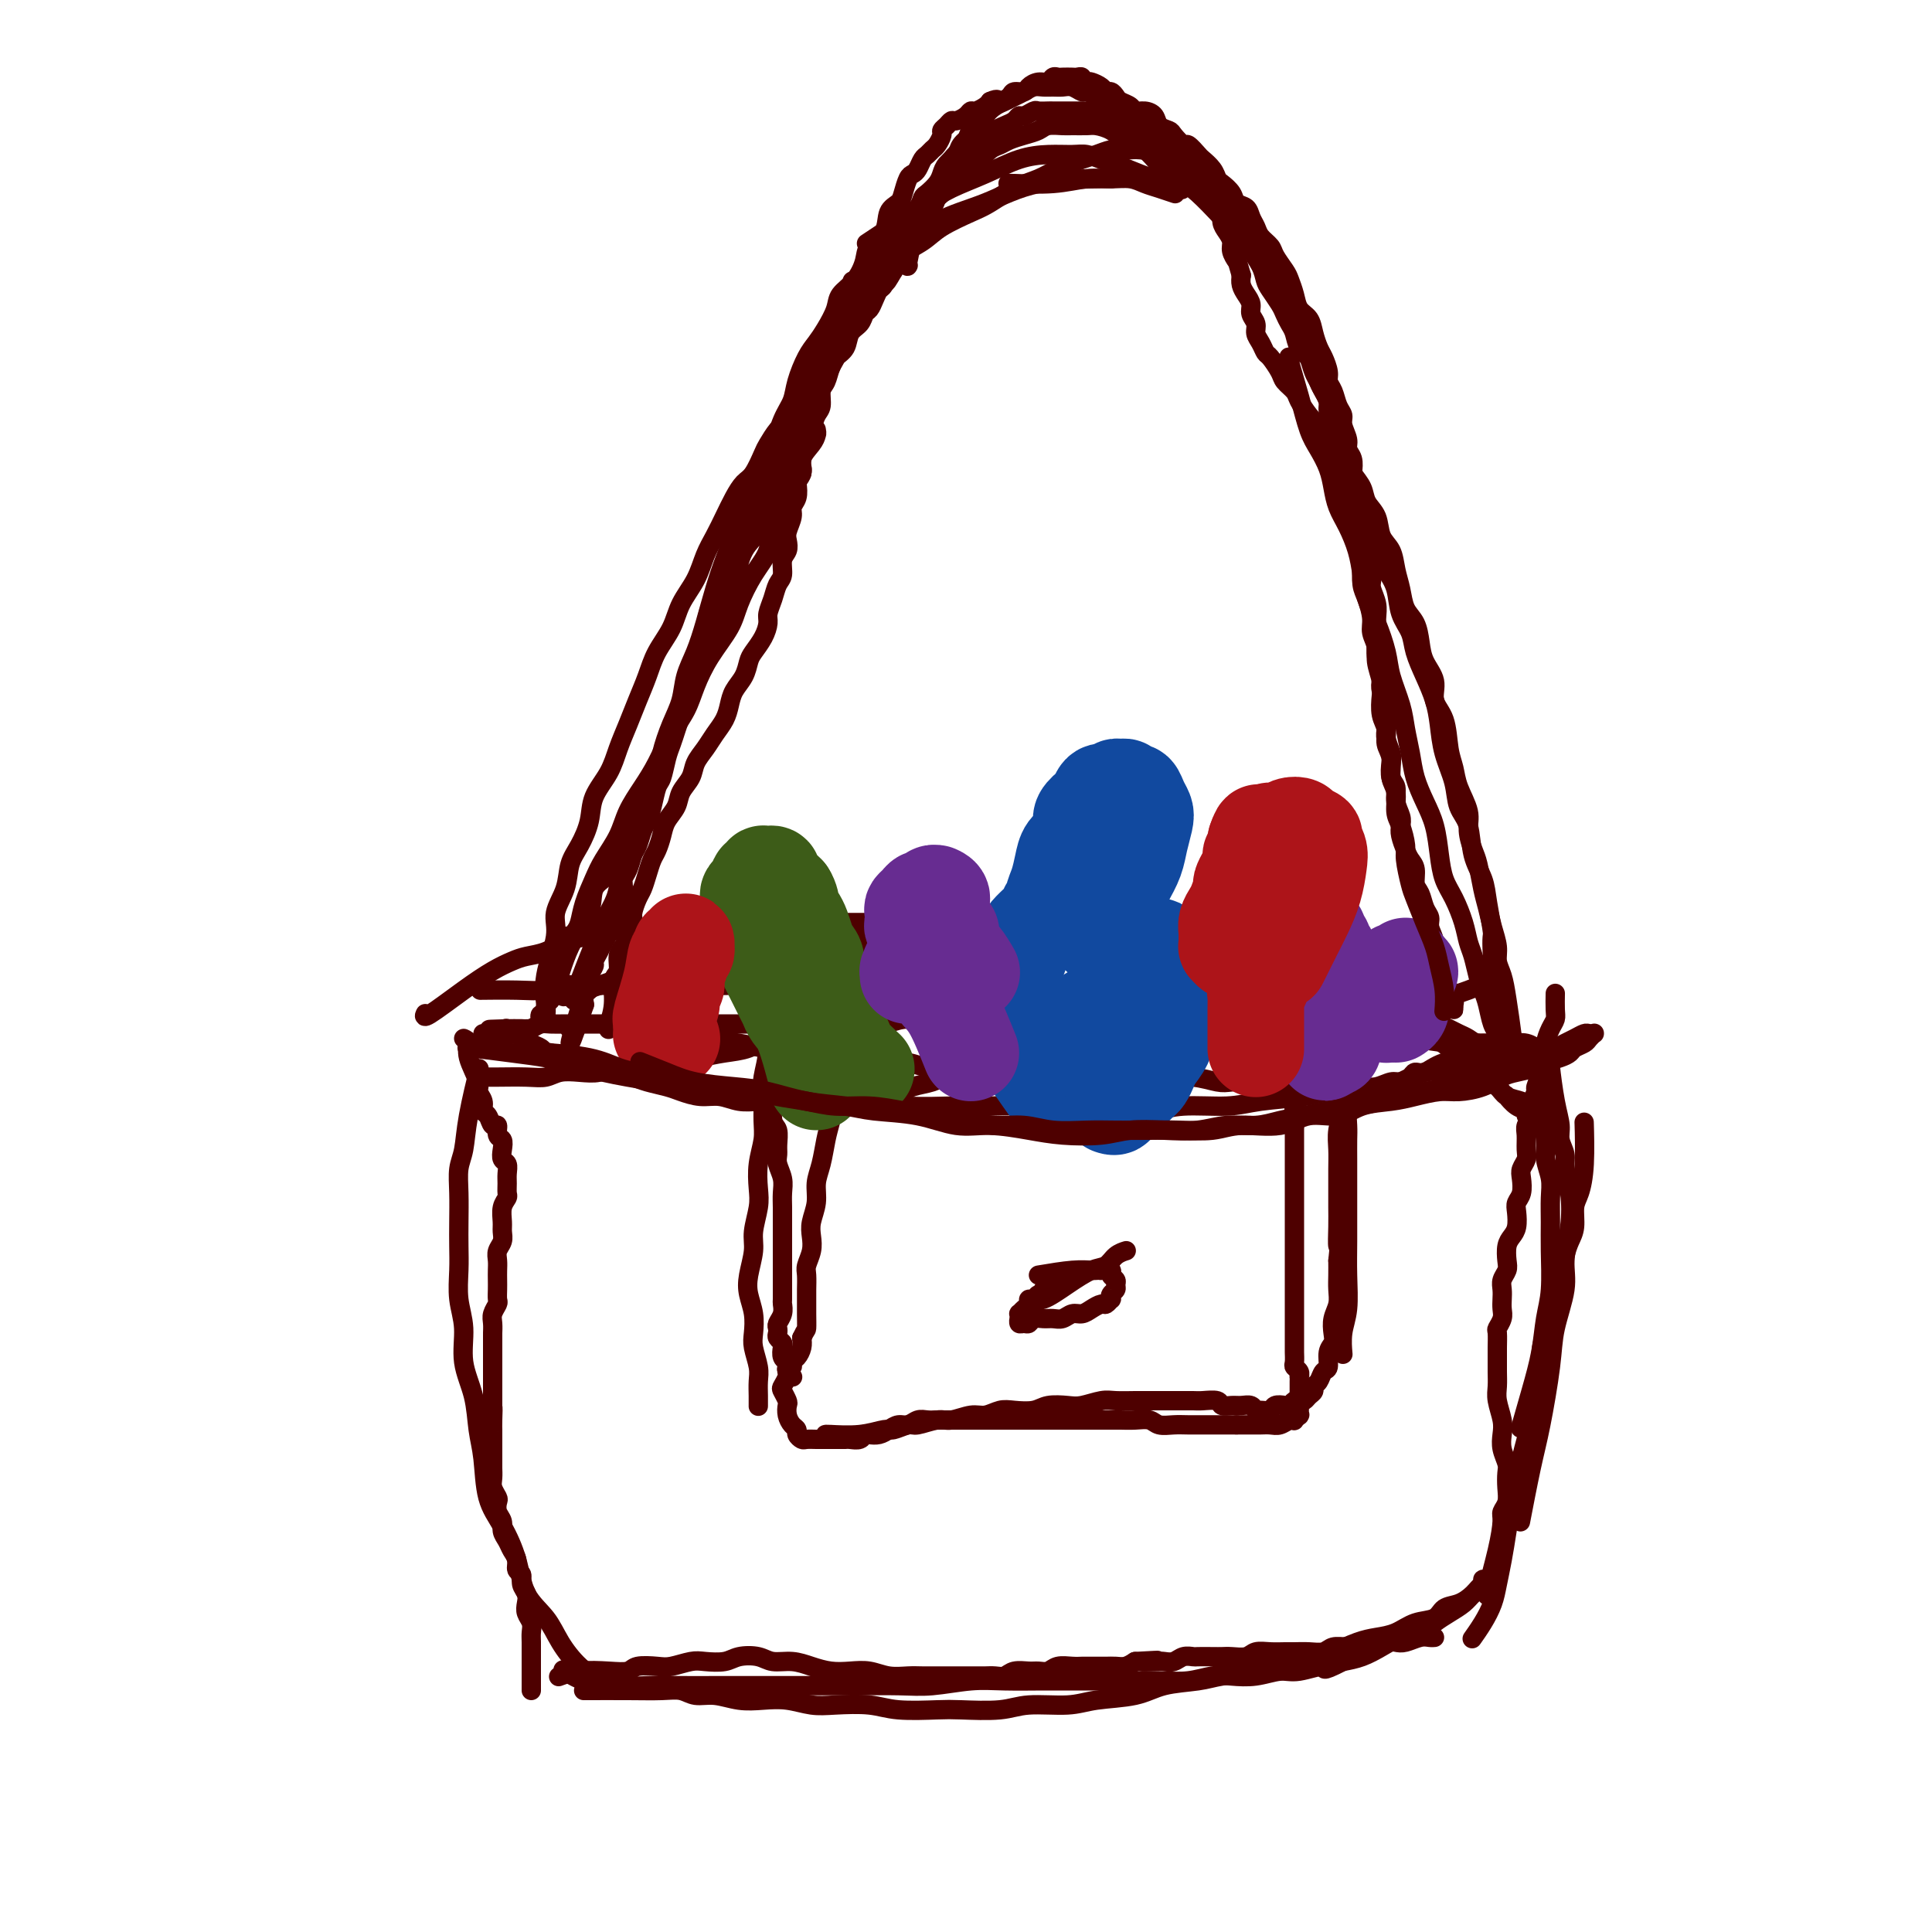 <svg viewBox='0 0 400 400' version='1.1' xmlns='http://www.w3.org/2000/svg' xmlns:xlink='http://www.w3.org/1999/xlink'><g fill='none' stroke='#4E0000' stroke-width='4' stroke-linecap='round' stroke-linejoin='round'><path d='M96,215c0.486,0.222 0.971,0.443 1,1c0.029,0.557 -0.400,1.449 0,3c0.400,1.551 1.627,3.762 2,5c0.373,1.238 -0.108,1.503 0,2c0.108,0.497 0.803,1.228 1,2c0.197,0.772 -0.106,1.587 0,2c0.106,0.413 0.621,0.425 1,1c0.379,0.575 0.624,1.715 1,2c0.376,0.285 0.884,-0.285 1,0c0.116,0.285 -0.161,1.423 0,2c0.161,0.577 0.761,0.591 1,1c0.239,0.409 0.117,1.211 0,2c-0.117,0.789 -0.228,1.563 0,2c0.228,0.437 0.794,0.536 1,1c0.206,0.464 0.051,1.292 0,2c-0.051,0.708 0.000,1.296 0,2c-0.000,0.704 -0.053,1.526 0,2c0.053,0.474 0.211,0.602 0,1c-0.211,0.398 -0.792,1.065 -1,2c-0.208,0.935 -0.042,2.137 0,3c0.042,0.863 -0.041,1.386 0,2c0.041,0.614 0.207,1.319 0,2c-0.207,0.681 -0.788,1.337 -1,2c-0.212,0.663 -0.057,1.333 0,2c0.057,0.667 0.016,1.330 0,2c-0.016,0.670 -0.008,1.349 0,2c0.008,0.651 0.016,1.276 0,2c-0.016,0.724 -0.057,1.546 0,2c0.057,0.454 0.211,0.540 0,1c-0.211,0.460 -0.789,1.293 -1,2c-0.211,0.707 -0.057,1.288 0,2c0.057,0.712 0.015,1.557 0,2c-0.015,0.443 -0.004,0.486 0,1c0.004,0.514 0.001,1.499 0,2c-0.001,0.501 -0.000,0.520 0,1c0.000,0.480 0.000,1.423 0,2c-0.000,0.577 -0.000,0.787 0,1c0.000,0.213 0.000,0.427 0,1c-0.000,0.573 -0.000,1.504 0,2c0.000,0.496 0.000,0.557 0,1c-0.000,0.443 -0.000,1.270 0,2c0.000,0.730 0.000,1.365 0,2'/><path d='M102,291c-0.464,7.561 -0.124,2.463 0,1c0.124,-1.463 0.033,0.710 0,2c-0.033,1.290 -0.009,1.698 0,2c0.009,0.302 0.002,0.500 0,1c-0.002,0.500 -0.000,1.303 0,2c0.000,0.697 -0.001,1.289 0,2c0.001,0.711 0.004,1.542 0,2c-0.004,0.458 -0.015,0.541 0,1c0.015,0.459 0.055,1.292 0,2c-0.055,0.708 -0.207,1.292 0,2c0.207,0.708 0.773,1.541 1,2c0.227,0.459 0.117,0.546 0,1c-0.117,0.454 -0.239,1.276 0,2c0.239,0.724 0.839,1.348 1,2c0.161,0.652 -0.116,1.330 0,2c0.116,0.670 0.623,1.330 1,2c0.377,0.670 0.622,1.348 1,2c0.378,0.652 0.890,1.277 1,2c0.110,0.723 -0.180,1.545 0,2c0.180,0.455 0.832,0.545 1,1c0.168,0.455 -0.147,1.277 0,2c0.147,0.723 0.757,1.349 1,2c0.243,0.651 0.118,1.328 0,2c-0.118,0.672 -0.228,1.338 0,2c0.228,0.662 0.793,1.318 1,2c0.207,0.682 0.055,1.390 0,2c-0.055,0.610 -0.015,1.123 0,2c0.015,0.877 0.004,2.120 0,3c-0.004,0.880 -0.001,1.399 0,2c0.001,0.601 0.000,1.285 0,2c-0.000,0.715 -0.000,1.462 0,2c0.000,0.538 0.000,0.868 0,1c-0.000,0.132 -0.000,0.066 0,0'/><path d='M116,347c-0.301,0.111 -0.602,0.222 0,0c0.602,-0.222 2.108,-0.778 4,-1c1.892,-0.222 4.171,-0.111 6,0c1.829,0.111 3.207,0.222 4,0c0.793,-0.222 1.001,-0.778 2,-1c0.999,-0.222 2.788,-0.111 4,0c1.212,0.111 1.845,0.222 3,0c1.155,-0.222 2.830,-0.779 4,-1c1.170,-0.221 1.835,-0.108 3,0c1.165,0.108 2.832,0.210 4,0c1.168,-0.210 1.838,-0.733 3,-1c1.162,-0.267 2.817,-0.278 4,0c1.183,0.278 1.894,0.845 3,1c1.106,0.155 2.606,-0.103 4,0c1.394,0.103 2.683,0.567 4,1c1.317,0.433 2.663,0.834 4,1c1.337,0.166 2.664,0.097 4,0c1.336,-0.097 2.679,-0.222 4,0c1.321,0.222 2.618,0.792 4,1c1.382,0.208 2.848,0.056 4,0c1.152,-0.056 1.989,-0.015 3,0c1.011,0.015 2.196,0.004 3,0c0.804,-0.004 1.226,-0.001 2,0c0.774,0.001 1.898,0.001 3,0c1.102,-0.001 2.181,-0.004 3,0c0.819,0.004 1.378,0.015 2,0c0.622,-0.015 1.307,-0.057 2,0c0.693,0.057 1.393,0.212 2,0c0.607,-0.212 1.120,-0.793 2,-1c0.880,-0.207 2.126,-0.041 3,0c0.874,0.041 1.376,-0.041 2,0c0.624,0.041 1.371,0.207 2,0c0.629,-0.207 1.141,-0.788 2,-1c0.859,-0.212 2.064,-0.057 3,0c0.936,0.057 1.602,0.015 2,0c0.398,-0.015 0.529,-0.003 1,0c0.471,0.003 1.281,-0.002 2,0c0.719,0.002 1.347,0.011 2,0c0.653,-0.011 1.330,-0.041 2,0c0.670,0.041 1.334,0.155 2,0c0.666,-0.155 1.333,-0.577 2,-1'/><path d='M235,344c8.247,-0.465 3.364,-0.128 2,0c-1.364,0.128 0.790,0.048 2,0c1.210,-0.048 1.474,-0.066 2,0c0.526,0.066 1.313,0.214 2,0c0.687,-0.214 1.272,-0.789 2,-1c0.728,-0.211 1.597,-0.057 2,0c0.403,0.057 0.338,0.016 1,0c0.662,-0.016 2.049,-0.008 3,0c0.951,0.008 1.465,0.016 2,0c0.535,-0.016 1.092,-0.057 2,0c0.908,0.057 2.168,0.211 3,0c0.832,-0.211 1.237,-0.789 2,-1c0.763,-0.211 1.885,-0.056 3,0c1.115,0.056 2.223,0.011 3,0c0.777,-0.011 1.222,0.011 2,0c0.778,-0.011 1.889,-0.056 3,0c1.111,0.056 2.222,0.212 3,0c0.778,-0.212 1.223,-0.793 2,-1c0.777,-0.207 1.885,-0.042 3,0c1.115,0.042 2.237,-0.040 3,0c0.763,0.040 1.167,0.203 2,0c0.833,-0.203 2.097,-0.772 3,-1c0.903,-0.228 1.447,-0.114 2,0c0.553,0.114 1.115,0.227 2,0c0.885,-0.227 2.093,-0.793 3,-1c0.907,-0.207 1.513,-0.056 2,0c0.487,0.056 0.853,0.016 1,0c0.147,-0.016 0.073,-0.008 0,0'/><path d='M308,330c-0.014,-0.513 -0.028,-1.027 0,-1c0.028,0.027 0.097,0.593 0,1c-0.097,0.407 -0.362,0.654 0,-1c0.362,-1.654 1.351,-5.208 2,-8c0.649,-2.792 0.958,-4.821 1,-6c0.042,-1.179 -0.184,-1.508 0,-2c0.184,-0.492 0.778,-1.146 1,-2c0.222,-0.854 0.073,-1.909 0,-3c-0.073,-1.091 -0.071,-2.220 0,-3c0.071,-0.780 0.211,-1.213 0,-2c-0.211,-0.787 -0.775,-1.929 -1,-3c-0.225,-1.071 -0.113,-2.071 0,-3c0.113,-0.929 0.226,-1.786 0,-3c-0.226,-1.214 -0.793,-2.785 -1,-4c-0.207,-1.215 -0.055,-2.073 0,-3c0.055,-0.927 0.014,-1.921 0,-3c-0.014,-1.079 0.000,-2.243 0,-3c-0.000,-0.757 -0.014,-1.109 0,-2c0.014,-0.891 0.056,-2.322 0,-3c-0.056,-0.678 -0.211,-0.604 0,-1c0.211,-0.396 0.788,-1.261 1,-2c0.212,-0.739 0.061,-1.353 0,-2c-0.061,-0.647 -0.030,-1.327 0,-2c0.030,-0.673 0.060,-1.339 0,-2c-0.060,-0.661 -0.209,-1.318 0,-2c0.209,-0.682 0.778,-1.389 1,-2c0.222,-0.611 0.098,-1.126 0,-2c-0.098,-0.874 -0.171,-2.107 0,-3c0.171,-0.893 0.585,-1.445 1,-2c0.415,-0.555 0.829,-1.111 1,-2c0.171,-0.889 0.097,-2.111 0,-3c-0.097,-0.889 -0.218,-1.446 0,-2c0.218,-0.554 0.776,-1.106 1,-2c0.224,-0.894 0.113,-2.130 0,-3c-0.113,-0.870 -0.227,-1.374 0,-2c0.227,-0.626 0.797,-1.375 1,-2c0.203,-0.625 0.039,-1.125 0,-2c-0.039,-0.875 0.046,-2.126 0,-3c-0.046,-0.874 -0.224,-1.370 0,-2c0.224,-0.630 0.849,-1.394 1,-2c0.151,-0.606 -0.171,-1.054 0,-2c0.171,-0.946 0.834,-2.389 1,-3c0.166,-0.611 -0.167,-0.389 0,-1c0.167,-0.611 0.832,-2.054 1,-3c0.168,-0.946 -0.161,-1.394 0,-2c0.161,-0.606 0.814,-1.368 1,-2c0.186,-0.632 -0.094,-1.133 0,-2c0.094,-0.867 0.561,-2.100 1,-3c0.439,-0.900 0.850,-1.468 1,-2c0.150,-0.532 0.040,-1.028 0,-2c-0.040,-0.972 -0.012,-2.421 0,-3c0.012,-0.579 0.006,-0.290 0,0'/><path d='M100,205c-0.003,0.000 -0.007,0.000 0,0c0.007,-0.000 0.023,-0.000 0,0c-0.023,0.000 -0.086,0.001 0,0c0.086,-0.001 0.319,-0.004 0,0c-0.319,0.004 -1.192,0.015 0,0c1.192,-0.015 4.447,-0.057 7,0c2.553,0.057 4.404,0.211 6,0c1.596,-0.211 2.937,-0.789 4,-1c1.063,-0.211 1.847,-0.057 3,0c1.153,0.057 2.675,0.015 4,0c1.325,-0.015 2.453,-0.004 4,0c1.547,0.004 3.512,0.001 5,0c1.488,-0.001 2.498,-0.001 4,0c1.502,0.001 3.495,0.004 5,0c1.505,-0.004 2.520,-0.016 4,0c1.480,0.016 3.423,0.061 5,0c1.577,-0.061 2.788,-0.228 4,0c1.212,0.228 2.424,0.849 4,1c1.576,0.151 3.516,-0.170 5,0c1.484,0.170 2.511,0.830 4,1c1.489,0.170 3.439,-0.152 5,0c1.561,0.152 2.733,0.777 4,1c1.267,0.223 2.631,0.046 4,0c1.369,-0.046 2.744,0.041 4,0c1.256,-0.041 2.393,-0.211 4,0c1.607,0.211 3.683,0.802 5,1c1.317,0.198 1.874,0.001 3,0c1.126,-0.001 2.822,0.192 4,0c1.178,-0.192 1.838,-0.768 3,-1c1.162,-0.232 2.827,-0.118 4,0c1.173,0.118 1.854,0.242 3,0c1.146,-0.242 2.757,-0.849 4,-1c1.243,-0.151 2.117,0.156 3,0c0.883,-0.156 1.776,-0.773 3,-1c1.224,-0.227 2.778,-0.065 4,0c1.222,0.065 2.112,0.031 3,0c0.888,-0.031 1.775,-0.061 3,0c1.225,0.061 2.787,0.212 4,0c1.213,-0.212 2.076,-0.789 3,-1c0.924,-0.211 1.909,-0.058 3,0c1.091,0.058 2.287,0.019 3,0c0.713,-0.019 0.943,-0.019 2,0c1.057,0.019 2.940,0.058 4,0c1.060,-0.058 1.298,-0.211 2,0c0.702,0.211 1.868,0.788 3,1c1.132,0.212 2.229,0.061 3,0c0.771,-0.061 1.217,-0.031 2,0c0.783,0.031 1.903,0.064 3,0c1.097,-0.064 2.170,-0.223 3,0c0.830,0.223 1.416,0.829 2,1c0.584,0.171 1.167,-0.094 2,0c0.833,0.094 1.917,0.547 3,1'/><path d='M273,207c3.928,0.403 2.248,-0.088 2,0c-0.248,0.088 0.936,0.757 2,1c1.064,0.243 2.007,0.061 3,0c0.993,-0.061 2.036,-0.001 3,0c0.964,0.001 1.851,-0.055 3,0c1.149,0.055 2.562,0.222 4,0c1.438,-0.222 2.903,-0.834 4,-1c1.097,-0.166 1.828,0.114 3,0c1.172,-0.114 2.786,-0.623 4,-1c1.214,-0.377 2.028,-0.623 3,-1c0.972,-0.377 2.103,-0.886 3,-1c0.897,-0.114 1.560,0.165 2,0c0.440,-0.165 0.657,-0.775 1,-1c0.343,-0.225 0.812,-0.064 1,0c0.188,0.064 0.094,0.032 0,0'/><path d='M99,223c0.472,0.001 0.945,0.001 1,0c0.055,-0.001 -0.306,-0.004 0,0c0.306,0.004 1.281,0.015 3,0c1.719,-0.015 4.182,-0.055 6,0c1.818,0.055 2.989,0.207 4,0c1.011,-0.207 1.861,-0.772 3,-1c1.139,-0.228 2.566,-0.118 4,0c1.434,0.118 2.875,0.243 4,0c1.125,-0.243 1.934,-0.852 3,-1c1.066,-0.148 2.387,0.167 4,0c1.613,-0.167 3.516,-0.817 5,-1c1.484,-0.183 2.548,0.102 4,0c1.452,-0.102 3.291,-0.591 5,-1c1.709,-0.409 3.289,-0.739 5,-1c1.711,-0.261 3.552,-0.452 5,-1c1.448,-0.548 2.501,-1.452 4,-2c1.499,-0.548 3.443,-0.739 5,-1c1.557,-0.261 2.727,-0.592 4,-1c1.273,-0.408 2.647,-0.894 4,-1c1.353,-0.106 2.683,0.168 4,0c1.317,-0.168 2.621,-0.778 4,-1c1.379,-0.222 2.833,-0.056 4,0c1.167,0.056 2.046,0.001 3,0c0.954,-0.001 1.984,0.052 3,0c1.016,-0.052 2.018,-0.207 3,0c0.982,0.207 1.943,0.777 3,1c1.057,0.223 2.212,0.097 3,0c0.788,-0.097 1.211,-0.167 2,0c0.789,0.167 1.943,0.571 3,1c1.057,0.429 2.015,0.885 3,1c0.985,0.115 1.996,-0.110 3,0c1.004,0.110 2.002,0.555 3,1'/><path d='M213,215c5.700,0.614 3.452,0.151 3,0c-0.452,-0.151 0.894,0.012 2,0c1.106,-0.012 1.972,-0.199 3,0c1.028,0.199 2.217,0.785 3,1c0.783,0.215 1.158,0.057 2,0c0.842,-0.057 2.150,-0.015 3,0c0.850,0.015 1.242,0.004 2,0c0.758,-0.004 1.883,-0.001 3,0c1.117,0.001 2.227,0.000 3,0c0.773,-0.000 1.208,0.001 2,0c0.792,-0.001 1.940,-0.003 3,0c1.060,0.003 2.030,0.012 3,0c0.970,-0.012 1.939,-0.044 3,0c1.061,0.044 2.212,0.165 3,0c0.788,-0.165 1.211,-0.618 2,-1c0.789,-0.382 1.945,-0.695 3,-1c1.055,-0.305 2.011,-0.603 3,-1c0.989,-0.397 2.012,-0.895 3,-1c0.988,-0.105 1.940,0.182 3,0c1.060,-0.182 2.227,-0.832 3,-1c0.773,-0.168 1.152,0.147 2,0c0.848,-0.147 2.167,-0.758 3,-1c0.833,-0.242 1.182,-0.117 2,0c0.818,0.117 2.105,0.227 3,0c0.895,-0.227 1.399,-0.789 2,-1c0.601,-0.211 1.298,-0.070 2,0c0.702,0.070 1.410,0.070 2,0c0.590,-0.070 1.064,-0.211 2,0c0.936,0.211 2.334,0.774 3,1c0.666,0.226 0.601,0.116 1,0c0.399,-0.116 1.262,-0.238 2,0c0.738,0.238 1.352,0.837 2,1c0.648,0.163 1.328,-0.111 2,0c0.672,0.111 1.334,0.608 2,1c0.666,0.392 1.337,0.679 2,1c0.663,0.321 1.318,0.677 2,1c0.682,0.323 1.390,0.612 2,1c0.610,0.388 1.122,0.874 2,1c0.878,0.126 2.123,-0.110 3,0c0.877,0.110 1.387,0.565 2,1c0.613,0.435 1.330,0.848 2,1c0.670,0.152 1.294,0.042 2,0c0.706,-0.042 1.496,-0.015 2,0c0.504,0.015 0.723,0.018 1,0c0.277,-0.018 0.611,-0.057 1,0c0.389,0.057 0.834,0.212 1,0c0.166,-0.212 0.055,-0.789 0,-1c-0.055,-0.211 -0.053,-0.057 0,0c0.053,0.057 0.158,0.016 0,0c-0.158,-0.016 -0.579,-0.008 -1,0'/><path d='M319,217c5.145,1.221 1.506,0.275 0,0c-1.506,-0.275 -0.881,0.123 -1,0c-0.119,-0.123 -0.983,-0.765 -2,-1c-1.017,-0.235 -2.186,-0.062 -3,0c-0.814,0.062 -1.274,0.013 -2,0c-0.726,-0.013 -1.719,0.012 -3,0c-1.281,-0.012 -2.852,-0.059 -4,0c-1.148,0.059 -1.874,0.226 -4,0c-2.126,-0.226 -5.653,-0.844 -8,-1c-2.347,-0.156 -3.516,0.150 -5,0c-1.484,-0.150 -3.285,-0.757 -5,-1c-1.715,-0.243 -3.345,-0.121 -5,0c-1.655,0.121 -3.334,0.243 -5,0c-1.666,-0.243 -3.319,-0.850 -5,-1c-1.681,-0.150 -3.390,0.156 -5,0c-1.610,-0.156 -3.121,-0.773 -5,-1c-1.879,-0.227 -4.126,-0.065 -6,0c-1.874,0.065 -3.374,0.031 -5,0c-1.626,-0.031 -3.376,-0.061 -5,0c-1.624,0.061 -3.122,0.214 -5,0c-1.878,-0.214 -4.137,-0.793 -6,-1c-1.863,-0.207 -3.329,-0.041 -5,0c-1.671,0.041 -3.545,-0.041 -5,0c-1.455,0.041 -2.489,0.206 -4,0c-1.511,-0.206 -3.499,-0.784 -5,-1c-1.501,-0.216 -2.517,-0.072 -4,0c-1.483,0.072 -3.435,0.071 -5,0c-1.565,-0.071 -2.744,-0.211 -4,0c-1.256,0.211 -2.589,0.775 -4,1c-1.411,0.225 -2.898,0.113 -4,0c-1.102,-0.113 -1.817,-0.226 -3,0c-1.183,0.226 -2.834,0.793 -4,1c-1.166,0.207 -1.848,0.056 -3,0c-1.152,-0.056 -2.774,-0.015 -4,0c-1.226,0.015 -2.056,0.004 -3,0c-0.944,-0.004 -2.001,-0.001 -3,0c-0.999,0.001 -1.939,0.000 -3,0c-1.061,-0.000 -2.241,-0.000 -3,0c-0.759,0.000 -1.095,0.000 -2,0c-0.905,-0.000 -2.379,-0.000 -3,0c-0.621,0.000 -0.389,0.000 -1,0c-0.611,-0.000 -2.063,-0.000 -3,0c-0.937,0.000 -1.357,0.000 -2,0c-0.643,-0.000 -1.508,-0.000 -2,0c-0.492,0.000 -0.611,0.000 -1,0c-0.389,-0.000 -1.048,0.000 -2,0c-0.952,-0.000 -2.197,-0.000 -3,0c-0.803,0.000 -1.162,0.000 -2,0c-0.838,-0.000 -2.153,-0.000 -3,0c-0.847,0.000 -1.226,0.000 -2,0c-0.774,-0.000 -1.944,-0.000 -3,0c-1.056,0.000 -1.997,0.000 -3,0c-1.003,-0.000 -2.067,-0.000 -3,0c-0.933,0.000 -1.734,0.000 -3,0c-1.266,-0.000 -2.996,-0.001 -4,0c-1.004,0.001 -1.280,0.003 -2,0c-0.720,-0.003 -1.884,-0.011 -3,0c-1.116,0.011 -2.185,0.041 -3,0c-0.815,-0.041 -1.376,-0.155 -2,0c-0.624,0.155 -1.312,0.577 -2,1'/><path d='M110,213c-16.043,0.403 -5.650,-0.088 -2,0c3.650,0.088 0.558,0.756 -1,1c-1.558,0.244 -1.580,0.065 -2,0c-0.420,-0.065 -1.236,-0.018 -2,0c-0.764,0.018 -1.475,0.005 -2,0c-0.525,-0.005 -0.864,-0.001 -1,0c-0.136,0.001 -0.068,0.001 0,0'/><path d='M126,213c-0.001,0.010 -0.001,0.019 0,0c0.001,-0.019 0.004,-0.068 0,0c-0.004,0.068 -0.016,0.253 0,0c0.016,-0.253 0.061,-0.945 0,-1c-0.061,-0.055 -0.227,0.526 0,0c0.227,-0.526 0.849,-2.157 1,-4c0.151,-1.843 -0.167,-3.896 0,-5c0.167,-1.104 0.819,-1.258 1,-2c0.181,-0.742 -0.110,-2.070 0,-3c0.110,-0.930 0.621,-1.460 1,-2c0.379,-0.540 0.626,-1.088 1,-2c0.374,-0.912 0.874,-2.186 1,-3c0.126,-0.814 -0.121,-1.166 0,-2c0.121,-0.834 0.610,-2.148 1,-3c0.390,-0.852 0.682,-1.242 1,-2c0.318,-0.758 0.661,-1.882 1,-3c0.339,-1.118 0.672,-2.228 1,-3c0.328,-0.772 0.650,-1.207 1,-2c0.350,-0.793 0.728,-1.945 1,-3c0.272,-1.055 0.439,-2.015 1,-3c0.561,-0.985 1.515,-1.996 2,-3c0.485,-1.004 0.500,-2.001 1,-3c0.500,-0.999 1.486,-2.000 2,-3c0.514,-1.000 0.558,-2.000 1,-3c0.442,-1.000 1.283,-2.000 2,-3c0.717,-1.000 1.309,-2.000 2,-3c0.691,-1.000 1.481,-2.001 2,-3c0.519,-0.999 0.768,-1.996 1,-3c0.232,-1.004 0.447,-2.015 1,-3c0.553,-0.985 1.445,-1.944 2,-3c0.555,-1.056 0.775,-2.207 1,-3c0.225,-0.793 0.456,-1.226 1,-2c0.544,-0.774 1.402,-1.888 2,-3c0.598,-1.112 0.935,-2.222 1,-3c0.065,-0.778 -0.141,-1.223 0,-2c0.141,-0.777 0.630,-1.885 1,-3c0.370,-1.115 0.621,-2.238 1,-3c0.379,-0.762 0.885,-1.162 1,-2c0.115,-0.838 -0.161,-2.115 0,-3c0.161,-0.885 0.760,-1.378 1,-2c0.240,-0.622 0.121,-1.373 0,-2c-0.121,-0.627 -0.242,-1.129 0,-2c0.242,-0.871 0.848,-2.110 1,-3c0.152,-0.890 -0.152,-1.432 0,-2c0.152,-0.568 0.758,-1.162 1,-2c0.242,-0.838 0.121,-1.919 0,-3'/><path d='M165,100c1.322,-5.260 1.127,-2.411 1,-2c-0.127,0.411 -0.188,-1.618 0,-3c0.188,-1.382 0.624,-2.118 1,-3c0.376,-0.882 0.692,-1.912 1,-3c0.308,-1.088 0.607,-2.235 1,-3c0.393,-0.765 0.880,-1.150 1,-2c0.120,-0.850 -0.126,-2.167 0,-3c0.126,-0.833 0.625,-1.182 1,-2c0.375,-0.818 0.625,-2.105 1,-3c0.375,-0.895 0.873,-1.400 1,-2c0.127,-0.600 -0.117,-1.297 0,-2c0.117,-0.703 0.595,-1.412 1,-2c0.405,-0.588 0.737,-1.053 1,-2c0.263,-0.947 0.456,-2.374 1,-3c0.544,-0.626 1.440,-0.451 2,-1c0.560,-0.549 0.784,-1.824 1,-3c0.216,-1.176 0.424,-2.254 1,-3c0.576,-0.746 1.521,-1.158 2,-2c0.479,-0.842 0.491,-2.112 1,-3c0.509,-0.888 1.516,-1.392 2,-2c0.484,-0.608 0.444,-1.319 1,-2c0.556,-0.681 1.706,-1.334 2,-2c0.294,-0.666 -0.268,-1.347 0,-2c0.268,-0.653 1.368,-1.277 2,-2c0.632,-0.723 0.798,-1.545 1,-2c0.202,-0.455 0.439,-0.545 1,-1c0.561,-0.455 1.445,-1.277 2,-2c0.555,-0.723 0.782,-1.349 1,-2c0.218,-0.651 0.426,-1.329 1,-2c0.574,-0.671 1.513,-1.336 2,-2c0.487,-0.664 0.523,-1.327 1,-2c0.477,-0.673 1.396,-1.356 2,-2c0.604,-0.644 0.893,-1.250 1,-2c0.107,-0.750 0.030,-1.643 0,-2c-0.030,-0.357 -0.015,-0.179 0,0'/><path d='M313,215c-0.002,-0.005 -0.004,-0.009 0,0c0.004,0.009 0.012,0.032 0,0c-0.012,-0.032 -0.046,-0.119 0,0c0.046,0.119 0.171,0.444 0,-1c-0.171,-1.444 -0.637,-4.658 -1,-7c-0.363,-2.342 -0.622,-3.813 -1,-5c-0.378,-1.187 -0.875,-2.090 -1,-3c-0.125,-0.910 0.121,-1.826 0,-3c-0.121,-1.174 -0.609,-2.606 -1,-4c-0.391,-1.394 -0.683,-2.750 -1,-4c-0.317,-1.250 -0.657,-2.395 -1,-4c-0.343,-1.605 -0.687,-3.671 -1,-5c-0.313,-1.329 -0.594,-1.920 -1,-3c-0.406,-1.080 -0.935,-2.649 -1,-4c-0.065,-1.351 0.335,-2.483 0,-4c-0.335,-1.517 -1.404,-3.420 -2,-5c-0.596,-1.580 -0.718,-2.838 -1,-4c-0.282,-1.162 -0.723,-2.229 -1,-4c-0.277,-1.771 -0.389,-4.248 -1,-6c-0.611,-1.752 -1.721,-2.780 -2,-4c-0.279,-1.220 0.272,-2.633 0,-4c-0.272,-1.367 -1.368,-2.690 -2,-4c-0.632,-1.310 -0.799,-2.608 -1,-4c-0.201,-1.392 -0.434,-2.880 -1,-4c-0.566,-1.120 -1.465,-1.874 -2,-3c-0.535,-1.126 -0.706,-2.626 -1,-4c-0.294,-1.374 -0.713,-2.622 -1,-4c-0.287,-1.378 -0.443,-2.886 -1,-4c-0.557,-1.114 -1.514,-1.834 -2,-3c-0.486,-1.166 -0.500,-2.778 -1,-4c-0.500,-1.222 -1.486,-2.056 -2,-3c-0.514,-0.944 -0.557,-2.000 -1,-3c-0.443,-1.000 -1.288,-1.945 -2,-3c-0.712,-1.055 -1.293,-2.221 -2,-3c-0.707,-0.779 -1.541,-1.171 -2,-2c-0.459,-0.829 -0.541,-2.095 -1,-3c-0.459,-0.905 -1.293,-1.450 -2,-2c-0.707,-0.550 -1.288,-1.105 -2,-2c-0.712,-0.895 -1.557,-2.131 -2,-3c-0.443,-0.869 -0.486,-1.370 -1,-2c-0.514,-0.630 -1.499,-1.390 -2,-2c-0.501,-0.610 -0.516,-1.069 -1,-2c-0.484,-0.931 -1.435,-2.332 -2,-3c-0.565,-0.668 -0.744,-0.602 -1,-1c-0.256,-0.398 -0.590,-1.261 -1,-2c-0.410,-0.739 -0.897,-1.353 -1,-2c-0.103,-0.647 0.179,-1.328 0,-2c-0.179,-0.672 -0.819,-1.335 -1,-2c-0.181,-0.665 0.096,-1.333 0,-2c-0.096,-0.667 -0.564,-1.333 -1,-2c-0.436,-0.667 -0.839,-1.333 -1,-2c-0.161,-0.667 -0.081,-1.333 0,-2'/><path d='M257,57c-0.781,-2.749 -0.735,-2.623 -1,-3c-0.265,-0.377 -0.841,-1.257 -1,-2c-0.159,-0.743 0.098,-1.350 0,-2c-0.098,-0.650 -0.552,-1.343 -1,-2c-0.448,-0.657 -0.890,-1.279 -1,-2c-0.110,-0.721 0.111,-1.541 0,-2c-0.111,-0.459 -0.555,-0.557 -1,-1c-0.445,-0.443 -0.893,-1.232 -1,-2c-0.107,-0.768 0.126,-1.515 0,-2c-0.126,-0.485 -0.611,-0.707 -1,-1c-0.389,-0.293 -0.681,-0.656 -1,-1c-0.319,-0.344 -0.663,-0.670 -1,-1c-0.337,-0.330 -0.667,-0.666 -1,-1c-0.333,-0.334 -0.670,-0.667 -1,-1c-0.330,-0.333 -0.651,-0.667 -1,-1c-0.349,-0.333 -0.724,-0.666 -1,-1c-0.276,-0.334 -0.454,-0.671 -1,-1c-0.546,-0.329 -1.459,-0.652 -2,-1c-0.541,-0.348 -0.708,-0.723 -1,-1c-0.292,-0.277 -0.707,-0.455 -1,-1c-0.293,-0.545 -0.464,-1.455 -1,-2c-0.536,-0.545 -1.438,-0.724 -2,-1c-0.562,-0.276 -0.783,-0.648 -1,-1c-0.217,-0.352 -0.428,-0.686 -1,-1c-0.572,-0.314 -1.505,-0.610 -2,-1c-0.495,-0.390 -0.551,-0.874 -1,-1c-0.449,-0.126 -1.289,0.106 -2,0c-0.711,-0.106 -1.293,-0.550 -2,-1c-0.707,-0.450 -1.540,-0.905 -2,-1c-0.460,-0.095 -0.546,0.171 -1,0c-0.454,-0.171 -1.276,-0.779 -2,-1c-0.724,-0.221 -1.349,-0.056 -2,0c-0.651,0.056 -1.329,0.004 -2,0c-0.671,-0.004 -1.335,0.041 -2,0c-0.665,-0.041 -1.333,-0.166 -2,0c-0.667,0.166 -1.335,0.625 -2,1c-0.665,0.375 -1.329,0.668 -2,1c-0.671,0.332 -1.349,0.703 -2,1c-0.651,0.297 -1.274,0.521 -2,1c-0.726,0.479 -1.556,1.213 -2,2c-0.444,0.787 -0.504,1.629 -1,2c-0.496,0.371 -1.428,0.273 -2,1c-0.572,0.727 -0.784,2.278 -1,3c-0.216,0.722 -0.435,0.613 -1,1c-0.565,0.387 -1.475,1.269 -2,2c-0.525,0.731 -0.665,1.309 -1,2c-0.335,0.691 -0.864,1.493 -1,2c-0.136,0.507 0.122,0.717 0,1c-0.122,0.283 -0.624,0.639 -1,1c-0.376,0.361 -0.625,0.727 -1,1c-0.375,0.273 -0.875,0.453 -1,1c-0.125,0.547 0.125,1.460 0,2c-0.125,0.540 -0.626,0.707 -1,1c-0.374,0.293 -0.621,0.712 -1,1c-0.379,0.288 -0.889,0.443 -1,1c-0.111,0.557 0.178,1.514 0,2c-0.178,0.486 -0.821,0.500 -1,1c-0.179,0.500 0.107,1.484 0,2c-0.107,0.516 -0.606,0.562 -1,1c-0.394,0.438 -0.684,1.268 -1,2c-0.316,0.732 -0.658,1.366 -1,2'/><path d='M185,56c-2.654,4.601 -1.288,1.604 -1,1c0.288,-0.604 -0.500,1.185 -1,2c-0.500,0.815 -0.710,0.655 -1,1c-0.290,0.345 -0.659,1.194 -1,2c-0.341,0.806 -0.654,1.571 -1,2c-0.346,0.429 -0.727,0.524 -1,1c-0.273,0.476 -0.440,1.334 -1,2c-0.560,0.666 -1.515,1.141 -2,2c-0.485,0.859 -0.501,2.101 -1,3c-0.499,0.899 -1.480,1.456 -2,2c-0.520,0.544 -0.577,1.074 -1,2c-0.423,0.926 -1.212,2.247 -2,3c-0.788,0.753 -1.576,0.939 -2,2c-0.424,1.061 -0.484,2.997 -1,4c-0.516,1.003 -1.486,1.074 -2,2c-0.514,0.926 -0.570,2.709 -1,4c-0.430,1.291 -1.232,2.092 -2,3c-0.768,0.908 -1.500,1.923 -2,3c-0.500,1.077 -0.768,2.217 -1,3c-0.232,0.783 -0.429,1.210 -1,2c-0.571,0.790 -1.515,1.944 -2,3c-0.485,1.056 -0.511,2.015 -1,3c-0.489,0.985 -1.439,1.996 -2,3c-0.561,1.004 -0.731,2.000 -1,3c-0.269,1.000 -0.635,2.004 -1,3c-0.365,0.996 -0.727,1.985 -1,3c-0.273,1.015 -0.455,2.055 -1,3c-0.545,0.945 -1.452,1.794 -2,3c-0.548,1.206 -0.738,2.769 -1,4c-0.262,1.231 -0.595,2.128 -1,3c-0.405,0.872 -0.882,1.717 -1,3c-0.118,1.283 0.123,3.004 0,4c-0.123,0.996 -0.610,1.267 -1,2c-0.390,0.733 -0.682,1.927 -1,3c-0.318,1.073 -0.663,2.025 -1,3c-0.337,0.975 -0.668,1.975 -1,3c-0.332,1.025 -0.666,2.077 -1,3c-0.334,0.923 -0.667,1.718 -1,3c-0.333,1.282 -0.667,3.052 -1,4c-0.333,0.948 -0.667,1.073 -1,2c-0.333,0.927 -0.667,2.656 -1,4c-0.333,1.344 -0.666,2.303 -1,3c-0.334,0.697 -0.668,1.131 -1,2c-0.332,0.869 -0.663,2.171 -1,3c-0.337,0.829 -0.682,1.183 -1,2c-0.318,0.817 -0.610,2.096 -1,3c-0.390,0.904 -0.879,1.432 -1,2c-0.121,0.568 0.126,1.177 0,2c-0.126,0.823 -0.625,1.859 -1,3c-0.375,1.141 -0.625,2.388 -1,3c-0.375,0.612 -0.875,0.587 -1,1c-0.125,0.413 0.125,1.262 0,2c-0.125,0.738 -0.626,1.366 -1,2c-0.374,0.634 -0.622,1.273 -1,2c-0.378,0.727 -0.885,1.543 -1,2c-0.115,0.457 0.162,0.555 0,1c-0.162,0.445 -0.762,1.235 -1,2c-0.238,0.765 -0.115,1.504 0,2c0.115,0.496 0.223,0.749 0,1c-0.223,0.251 -0.778,0.500 -1,1c-0.222,0.500 -0.111,1.250 0,2'/><path d='M121,208c-5.194,15.200 -2.180,4.700 -1,1c1.180,-3.700 0.526,-0.599 0,1c-0.526,1.599 -0.926,1.696 -1,2c-0.074,0.304 0.176,0.813 0,1c-0.176,0.187 -0.778,0.050 -1,0c-0.222,-0.050 -0.063,-0.014 0,0c0.063,0.014 0.032,0.007 0,0'/><path d='M119,207c0.005,-0.542 0.010,-1.083 0,-1c-0.010,0.083 -0.035,0.792 0,1c0.035,0.208 0.132,-0.083 0,0c-0.132,0.083 -0.491,0.540 0,-1c0.491,-1.540 1.832,-5.076 3,-8c1.168,-2.924 2.162,-5.236 3,-7c0.838,-1.764 1.519,-2.981 2,-4c0.481,-1.019 0.761,-1.839 1,-3c0.239,-1.161 0.435,-2.662 1,-4c0.565,-1.338 1.499,-2.512 2,-4c0.501,-1.488 0.571,-3.289 1,-5c0.429,-1.711 1.218,-3.331 2,-5c0.782,-1.669 1.557,-3.387 2,-5c0.443,-1.613 0.556,-3.122 1,-5c0.444,-1.878 1.221,-4.124 2,-6c0.779,-1.876 1.559,-3.382 2,-5c0.441,-1.618 0.541,-3.349 1,-5c0.459,-1.651 1.277,-3.222 2,-5c0.723,-1.778 1.351,-3.762 2,-6c0.649,-2.238 1.318,-4.730 2,-7c0.682,-2.270 1.376,-4.317 2,-6c0.624,-1.683 1.178,-3.003 2,-5c0.822,-1.997 1.912,-4.673 3,-7c1.088,-2.327 2.175,-4.305 3,-6c0.825,-1.695 1.390,-3.108 2,-5c0.610,-1.892 1.266,-4.264 2,-6c0.734,-1.736 1.547,-2.837 2,-4c0.453,-1.163 0.545,-2.387 1,-4c0.455,-1.613 1.272,-3.615 2,-5c0.728,-1.385 1.367,-2.155 2,-3c0.633,-0.845 1.259,-1.766 2,-3c0.741,-1.234 1.597,-2.781 2,-4c0.403,-1.219 0.353,-2.110 1,-3c0.647,-0.890 1.989,-1.779 3,-3c1.011,-1.221 1.689,-2.775 2,-4c0.311,-1.225 0.254,-2.123 1,-3c0.746,-0.877 2.294,-1.734 3,-3c0.706,-1.266 0.570,-2.941 1,-4c0.430,-1.059 1.425,-1.501 2,-2c0.575,-0.499 0.732,-1.055 1,-2c0.268,-0.945 0.649,-2.281 1,-3c0.351,-0.719 0.671,-0.823 1,-1c0.329,-0.177 0.665,-0.428 1,-1c0.335,-0.572 0.668,-1.467 1,-2c0.332,-0.533 0.663,-0.706 1,-1c0.337,-0.294 0.682,-0.708 1,-1c0.318,-0.292 0.610,-0.460 1,-1c0.390,-0.540 0.877,-1.450 1,-2c0.123,-0.550 -0.118,-0.738 0,-1c0.118,-0.262 0.595,-0.596 1,-1c0.405,-0.404 0.737,-0.878 1,-1c0.263,-0.122 0.455,0.108 1,0c0.545,-0.108 1.442,-0.554 2,-1c0.558,-0.446 0.779,-0.893 1,-1c0.221,-0.107 0.444,0.125 1,0c0.556,-0.125 1.445,-0.607 2,-1c0.555,-0.393 0.778,-0.696 1,-1'/><path d='M205,21c1.887,-0.885 1.604,-0.096 2,0c0.396,0.096 1.471,-0.500 2,-1c0.529,-0.500 0.513,-0.903 1,-1c0.487,-0.097 1.478,0.114 2,0c0.522,-0.114 0.574,-0.552 1,-1c0.426,-0.448 1.226,-0.905 2,-1c0.774,-0.095 1.521,0.171 2,0c0.479,-0.171 0.691,-0.777 1,-1c0.309,-0.223 0.714,-0.061 1,0c0.286,0.061 0.454,0.020 1,0c0.546,-0.020 1.470,-0.019 2,0c0.530,0.019 0.666,0.057 1,0c0.334,-0.057 0.867,-0.209 1,0c0.133,0.209 -0.133,0.778 0,1c0.133,0.222 0.665,0.097 1,0c0.335,-0.097 0.471,-0.167 1,0c0.529,0.167 1.450,0.570 2,1c0.550,0.430 0.729,0.889 1,1c0.271,0.111 0.635,-0.124 1,0c0.365,0.124 0.730,0.607 1,1c0.270,0.393 0.443,0.696 1,1c0.557,0.304 1.496,0.610 2,1c0.504,0.390 0.573,0.864 1,1c0.427,0.136 1.213,-0.067 2,0c0.787,0.067 1.577,0.404 2,1c0.423,0.596 0.479,1.450 1,2c0.521,0.550 1.506,0.795 2,1c0.494,0.205 0.499,0.369 1,1c0.501,0.631 1.500,1.730 2,2c0.500,0.270 0.501,-0.289 1,0c0.499,0.289 1.494,1.424 2,2c0.506,0.576 0.521,0.591 1,1c0.479,0.409 1.423,1.213 2,2c0.577,0.787 0.788,1.558 1,2c0.212,0.442 0.424,0.555 1,1c0.576,0.445 1.517,1.221 2,2c0.483,0.779 0.510,1.559 1,2c0.490,0.441 1.445,0.541 2,1c0.555,0.459 0.711,1.277 1,2c0.289,0.723 0.711,1.352 1,2c0.289,0.648 0.444,1.313 1,2c0.556,0.687 1.511,1.394 2,2c0.489,0.606 0.511,1.111 1,2c0.489,0.889 1.444,2.163 2,3c0.556,0.837 0.712,1.238 1,2c0.288,0.762 0.707,1.885 1,3c0.293,1.115 0.459,2.223 1,3c0.541,0.777 1.455,1.223 2,2c0.545,0.777 0.720,1.885 1,3c0.280,1.115 0.667,2.237 1,3c0.333,0.763 0.614,1.167 1,2c0.386,0.833 0.878,2.096 1,3c0.122,0.904 -0.126,1.448 0,2c0.126,0.552 0.626,1.110 1,2c0.374,0.890 0.621,2.111 1,3c0.379,0.889 0.890,1.445 1,2c0.110,0.555 -0.180,1.110 0,2c0.180,0.890 0.832,2.115 1,3c0.168,0.885 -0.147,1.431 0,2c0.147,0.569 0.756,1.163 1,2c0.244,0.837 0.122,1.919 0,3'/><path d='M280,98c1.327,5.308 0.144,2.577 0,2c-0.144,-0.577 0.750,0.999 1,2c0.250,1.001 -0.143,1.427 0,2c0.143,0.573 0.822,1.295 1,2c0.178,0.705 -0.145,1.395 0,2c0.145,0.605 0.757,1.125 1,2c0.243,0.875 0.117,2.106 0,3c-0.117,0.894 -0.224,1.450 0,2c0.224,0.550 0.778,1.095 1,2c0.222,0.905 0.112,2.172 0,3c-0.112,0.828 -0.226,1.218 0,2c0.226,0.782 0.792,1.955 1,3c0.208,1.045 0.060,1.960 0,3c-0.060,1.040 -0.030,2.204 0,3c0.030,0.796 0.060,1.224 0,2c-0.060,0.776 -0.208,1.901 0,3c0.208,1.099 0.774,2.171 1,3c0.226,0.829 0.113,1.416 0,2c-0.113,0.584 -0.228,1.167 0,2c0.228,0.833 0.797,1.918 1,3c0.203,1.082 0.041,2.162 0,3c-0.041,0.838 0.041,1.436 0,2c-0.041,0.564 -0.203,1.095 0,2c0.203,0.905 0.771,2.185 1,3c0.229,0.815 0.118,1.167 0,2c-0.118,0.833 -0.242,2.149 0,3c0.242,0.851 0.849,1.238 1,2c0.151,0.762 -0.153,1.898 0,3c0.153,1.102 0.762,2.168 1,3c0.238,0.832 0.106,1.429 0,2c-0.106,0.571 -0.187,1.116 0,2c0.187,0.884 0.642,2.109 1,3c0.358,0.891 0.621,1.450 1,2c0.379,0.550 0.876,1.092 1,2c0.124,0.908 -0.126,2.182 0,3c0.126,0.818 0.626,1.180 1,2c0.374,0.820 0.621,2.097 1,3c0.379,0.903 0.889,1.431 1,2c0.111,0.569 -0.176,1.178 0,2c0.176,0.822 0.817,1.858 1,3c0.183,1.142 -0.091,2.391 0,3c0.091,0.609 0.546,0.578 1,1c0.454,0.422 0.905,1.298 1,2c0.095,0.702 -0.167,1.231 0,2c0.167,0.769 0.763,1.779 1,2c0.237,0.221 0.116,-0.349 0,0c-0.116,0.349 -0.227,1.615 0,2c0.227,0.385 0.793,-0.111 1,0c0.207,0.111 0.055,0.828 0,1c-0.055,0.172 -0.015,-0.203 0,0c0.015,0.203 0.004,0.982 0,1c-0.004,0.018 -0.001,-0.726 0,-1c0.001,-0.274 0.000,-0.078 0,0c-0.000,0.078 -0.000,0.039 0,0'/><path d='M160,206c-0.000,-0.742 -0.000,-1.485 0,0c0.000,1.485 0.000,5.197 0,8c-0.000,2.803 -0.001,4.698 0,6c0.001,1.302 0.004,2.010 0,3c-0.004,0.990 -0.015,2.261 0,3c0.015,0.739 0.057,0.947 0,2c-0.057,1.053 -0.212,2.953 0,4c0.212,1.047 0.793,1.242 1,2c0.207,0.758 0.041,2.079 0,3c-0.041,0.921 0.041,1.443 0,2c-0.041,0.557 -0.207,1.150 0,2c0.207,0.850 0.788,1.956 1,3c0.212,1.044 0.057,2.026 0,3c-0.057,0.974 -0.015,1.940 0,3c0.015,1.060 0.004,2.213 0,3c-0.004,0.787 -0.001,1.207 0,2c0.001,0.793 0.000,1.961 0,3c-0.000,1.039 -0.000,1.951 0,3c0.000,1.049 0.001,2.234 0,3c-0.001,0.766 -0.004,1.112 0,2c0.004,0.888 0.015,2.318 0,3c-0.015,0.682 -0.056,0.617 0,1c0.056,0.383 0.210,1.216 0,2c-0.210,0.784 -0.785,1.520 -1,2c-0.215,0.480 -0.072,0.705 0,1c0.072,0.295 0.071,0.660 0,1c-0.071,0.340 -0.211,0.654 0,1c0.211,0.346 0.775,0.723 1,1c0.225,0.277 0.112,0.455 0,1c-0.112,0.545 -0.222,1.456 0,2c0.222,0.544 0.778,0.720 1,1c0.222,0.280 0.111,0.663 0,1c-0.111,0.337 -0.222,0.629 0,1c0.222,0.371 0.778,0.820 1,1c0.222,0.180 0.111,0.090 0,0'/><path d='M171,297c0.538,0.001 1.076,0.001 1,0c-0.076,-0.001 -0.767,-0.004 -1,0c-0.233,0.004 -0.009,0.016 0,0c0.009,-0.016 -0.198,-0.061 1,0c1.198,0.061 3.799,0.228 6,0c2.201,-0.228 4.000,-0.850 5,-1c1.000,-0.150 1.200,0.171 2,0c0.800,-0.171 2.199,-0.834 3,-1c0.801,-0.166 1.004,0.167 2,0c0.996,-0.167 2.784,-0.833 4,-1c1.216,-0.167 1.861,0.165 3,0c1.139,-0.165 2.773,-0.828 4,-1c1.227,-0.172 2.046,0.146 3,0c0.954,-0.146 2.044,-0.757 3,-1c0.956,-0.243 1.777,-0.117 3,0c1.223,0.117 2.848,0.224 4,0c1.152,-0.224 1.829,-0.778 3,-1c1.171,-0.222 2.834,-0.112 4,0c1.166,0.112 1.834,0.226 3,0c1.166,-0.226 2.829,-0.793 4,-1c1.171,-0.207 1.849,-0.056 3,0c1.151,0.056 2.774,0.015 4,0c1.226,-0.015 2.056,-0.004 3,0c0.944,0.004 2.001,-0.000 3,0c0.999,0.000 1.940,0.004 3,0c1.060,-0.004 2.237,-0.015 3,0c0.763,0.015 1.110,0.057 2,0c0.890,-0.057 2.322,-0.212 3,0c0.678,0.212 0.602,0.793 1,1c0.398,0.207 1.271,0.041 2,0c0.729,-0.041 1.313,0.043 2,0c0.687,-0.043 1.479,-0.211 2,0c0.521,0.211 0.773,0.802 1,1c0.227,0.198 0.428,0.001 1,0c0.572,-0.001 1.515,0.192 2,0c0.485,-0.192 0.511,-0.770 1,-1c0.489,-0.230 1.440,-0.113 2,0c0.560,0.113 0.727,0.224 1,0c0.273,-0.224 0.652,-0.781 1,-1c0.348,-0.219 0.667,-0.101 1,0c0.333,0.101 0.681,0.183 1,0c0.319,-0.183 0.610,-0.631 1,-1c0.390,-0.369 0.879,-0.660 1,-1c0.121,-0.340 -0.126,-0.728 0,-1c0.126,-0.272 0.626,-0.429 1,-1c0.374,-0.571 0.622,-1.556 1,-2c0.378,-0.444 0.885,-0.349 1,-1c0.115,-0.651 -0.162,-2.050 0,-3c0.162,-0.950 0.761,-1.451 1,-2c0.239,-0.549 0.117,-1.147 0,-2c-0.117,-0.853 -0.227,-1.961 0,-3c0.227,-1.039 0.793,-2.011 1,-3c0.207,-0.989 0.056,-1.997 0,-3c-0.056,-1.003 -0.016,-2.001 0,-3c0.016,-0.999 0.008,-2.000 0,-3'/><path d='M277,261c0.464,-4.052 0.124,-2.681 0,-3c-0.124,-0.319 -0.033,-2.328 0,-4c0.033,-1.672 0.008,-3.006 0,-4c-0.008,-0.994 0.002,-1.647 0,-3c-0.002,-1.353 -0.014,-3.405 0,-5c0.014,-1.595 0.055,-2.734 0,-4c-0.055,-1.266 -0.207,-2.661 0,-4c0.207,-1.339 0.773,-2.624 1,-4c0.227,-1.376 0.114,-2.844 0,-4c-0.114,-1.156 -0.230,-2.002 0,-3c0.230,-0.998 0.808,-2.149 1,-3c0.192,-0.851 0.000,-1.403 0,-2c-0.000,-0.597 0.192,-1.238 0,-2c-0.192,-0.762 -0.769,-1.646 -1,-2c-0.231,-0.354 -0.115,-0.177 0,0'/><path d='M282,210c0.081,-0.746 0.161,-1.492 0,0c-0.161,1.492 -0.565,5.222 -1,8c-0.435,2.778 -0.901,4.605 -1,6c-0.099,1.395 0.170,2.356 0,3c-0.170,0.644 -0.778,0.969 -1,2c-0.222,1.031 -0.060,2.769 0,4c0.060,1.231 0.016,1.955 0,3c-0.016,1.045 -0.005,2.412 0,4c0.005,1.588 0.002,3.397 0,5c-0.002,1.603 -0.004,3.001 0,5c0.004,1.999 0.015,4.599 0,7c-0.015,2.401 -0.057,4.602 0,7c0.057,2.398 0.211,4.993 0,7c-0.211,2.007 -0.788,3.425 -1,5c-0.212,1.575 -0.061,3.307 0,4c0.061,0.693 0.030,0.346 0,0'/><path d='M269,214c-0.002,-0.023 -0.004,-0.046 0,0c0.004,0.046 0.015,0.162 0,0c-0.015,-0.162 -0.057,-0.602 0,1c0.057,1.602 0.211,5.246 0,8c-0.211,2.754 -0.789,4.617 -1,6c-0.211,1.383 -0.057,2.285 0,3c0.057,0.715 0.015,1.245 0,2c-0.015,0.755 -0.004,1.737 0,3c0.004,1.263 0.001,2.808 0,4c-0.001,1.192 -0.000,2.033 0,3c0.000,0.967 0.000,2.062 0,3c-0.000,0.938 -0.000,1.720 0,3c0.000,1.280 0.000,3.057 0,4c-0.000,0.943 -0.000,1.053 0,2c0.000,0.947 0.000,2.733 0,4c-0.000,1.267 -0.000,2.016 0,3c0.000,0.984 0.000,2.203 0,3c-0.000,0.797 -0.000,1.172 0,2c0.000,0.828 0.000,2.110 0,3c-0.000,0.890 -0.000,1.389 0,2c0.000,0.611 0.000,1.333 0,2c-0.000,0.667 -0.001,1.278 0,2c0.001,0.722 0.004,1.555 0,2c-0.004,0.445 -0.015,0.501 0,1c0.015,0.499 0.057,1.439 0,2c-0.057,0.561 -0.211,0.741 0,1c0.211,0.259 0.789,0.595 1,1c0.211,0.405 0.057,0.878 0,1c-0.057,0.122 -0.015,-0.107 0,0c0.015,0.107 0.004,0.550 0,1c-0.004,0.450 -0.001,0.908 0,1c0.001,0.092 0.000,-0.182 0,0c-0.000,0.182 -0.000,0.819 0,1c0.000,0.181 0.000,-0.096 0,0c-0.000,0.096 -0.000,0.564 0,1c0.000,0.436 -0.000,0.839 0,1c0.000,0.161 0.000,0.081 0,0c-0.000,-0.081 -0.000,-0.161 0,0c0.000,0.161 0.000,0.565 0,1c-0.000,0.435 -0.000,0.901 0,1c0.000,0.099 0.001,-0.171 0,0c-0.001,0.171 -0.004,0.781 0,1c0.004,0.219 0.016,0.045 0,0c-0.016,-0.045 -0.059,0.040 0,0c0.059,-0.040 0.220,-0.203 0,0c-0.220,0.203 -0.821,0.772 -1,1c-0.179,0.228 0.065,0.114 0,0c-0.065,-0.114 -0.439,-0.227 -1,0c-0.561,0.227 -1.308,0.793 -2,1c-0.692,0.207 -1.330,0.056 -2,0c-0.670,-0.056 -1.373,-0.015 -2,0c-0.627,0.015 -1.179,0.004 -2,0c-0.821,-0.004 -1.910,-0.002 -3,0'/><path d='M256,295c-1.685,-0.000 -1.399,-0.000 -2,0c-0.601,0.000 -2.090,0.001 -3,0c-0.910,-0.001 -1.240,-0.004 -2,0c-0.760,0.004 -1.949,0.015 -3,0c-1.051,-0.015 -1.962,-0.057 -3,0c-1.038,0.057 -2.202,0.211 -3,0c-0.798,-0.211 -1.229,-0.789 -2,-1c-0.771,-0.211 -1.882,-0.057 -3,0c-1.118,0.057 -2.243,0.015 -3,0c-0.757,-0.015 -1.147,-0.004 -2,0c-0.853,0.004 -2.168,0.001 -3,0c-0.832,-0.001 -1.182,-0.000 -2,0c-0.818,0.000 -2.105,0.000 -3,0c-0.895,-0.000 -1.400,-0.000 -2,0c-0.600,0.000 -1.297,0.000 -2,0c-0.703,-0.000 -1.414,-0.000 -2,0c-0.586,0.000 -1.049,0.000 -2,0c-0.951,-0.000 -2.391,-0.000 -3,0c-0.609,0.000 -0.389,0.000 -1,0c-0.611,-0.000 -2.054,-0.000 -3,0c-0.946,0.000 -1.394,0.000 -2,0c-0.606,-0.000 -1.370,-0.000 -2,0c-0.630,0.000 -1.127,0.000 -2,0c-0.873,-0.000 -2.121,-0.001 -3,0c-0.879,0.001 -1.390,0.004 -2,0c-0.610,-0.004 -1.318,-0.016 -2,0c-0.682,0.016 -1.337,0.060 -2,0c-0.663,-0.060 -1.332,-0.223 -2,0c-0.668,0.223 -1.334,0.830 -2,1c-0.666,0.170 -1.330,-0.099 -2,0c-0.670,0.099 -1.344,0.566 -2,1c-0.656,0.434 -1.293,0.834 -2,1c-0.707,0.166 -1.485,0.097 -2,0c-0.515,-0.097 -0.768,-0.222 -1,0c-0.232,0.222 -0.442,0.792 -1,1c-0.558,0.208 -1.463,0.056 -2,0c-0.537,-0.056 -0.708,-0.015 -1,0c-0.292,0.015 -0.707,0.004 -1,0c-0.293,-0.004 -0.463,-0.001 -1,0c-0.537,0.001 -1.439,0.001 -2,0c-0.561,-0.001 -0.781,-0.003 -1,0c-0.219,0.003 -0.436,0.012 -1,0c-0.564,-0.012 -1.474,-0.044 -2,0c-0.526,0.044 -0.666,0.164 -1,0c-0.334,-0.164 -0.860,-0.611 -1,-1c-0.140,-0.389 0.107,-0.719 0,-1c-0.107,-0.281 -0.568,-0.513 -1,-1c-0.432,-0.487 -0.835,-1.229 -1,-2c-0.165,-0.771 -0.093,-1.572 0,-2c0.093,-0.428 0.207,-0.483 0,-1c-0.207,-0.517 -0.735,-1.496 -1,-2c-0.265,-0.504 -0.268,-0.531 0,-1c0.268,-0.469 0.808,-1.379 1,-2c0.192,-0.621 0.037,-0.954 0,-1c-0.037,-0.046 0.046,0.196 0,0c-0.046,-0.196 -0.219,-0.829 0,-1c0.219,-0.171 0.829,0.120 1,0c0.171,-0.120 -0.099,-0.651 0,-1c0.099,-0.349 0.565,-0.517 1,-1c0.435,-0.483 0.839,-1.281 1,-2c0.161,-0.719 0.081,-1.360 0,-2'/><path d='M166,277c0.845,-1.861 0.959,-1.514 1,-2c0.041,-0.486 0.010,-1.806 0,-3c-0.010,-1.194 0.001,-2.262 0,-3c-0.001,-0.738 -0.014,-1.145 0,-2c0.014,-0.855 0.055,-2.156 0,-3c-0.055,-0.844 -0.207,-1.229 0,-2c0.207,-0.771 0.773,-1.928 1,-3c0.227,-1.072 0.116,-2.060 0,-3c-0.116,-0.940 -0.238,-1.833 0,-3c0.238,-1.167 0.837,-2.607 1,-4c0.163,-1.393 -0.110,-2.739 0,-4c0.110,-1.261 0.603,-2.436 1,-4c0.397,-1.564 0.698,-3.517 1,-5c0.302,-1.483 0.607,-2.495 1,-4c0.393,-1.505 0.876,-3.504 1,-5c0.124,-1.496 -0.110,-2.489 0,-4c0.110,-1.511 0.566,-3.539 1,-5c0.434,-1.461 0.848,-2.355 1,-4c0.152,-1.645 0.044,-4.041 0,-5c-0.044,-0.959 -0.022,-0.479 0,0'/><path d='M161,198c-0.005,0.017 -0.009,0.035 0,0c0.009,-0.035 0.032,-0.121 0,0c-0.032,0.121 -0.117,0.451 0,0c0.117,-0.451 0.438,-1.683 0,0c-0.438,1.683 -1.634,6.281 -2,10c-0.366,3.719 0.099,6.559 0,9c-0.099,2.441 -0.762,4.483 -1,6c-0.238,1.517 -0.050,2.510 0,4c0.050,1.490 -0.038,3.478 0,5c0.038,1.522 0.202,2.578 0,4c-0.202,1.422 -0.771,3.211 -1,5c-0.229,1.789 -0.117,3.577 0,5c0.117,1.423 0.241,2.481 0,4c-0.241,1.519 -0.845,3.501 -1,5c-0.155,1.499 0.141,2.516 0,4c-0.141,1.484 -0.718,3.435 -1,5c-0.282,1.565 -0.268,2.744 0,4c0.268,1.256 0.790,2.590 1,4c0.210,1.410 0.109,2.895 0,4c-0.109,1.105 -0.225,1.831 0,3c0.225,1.169 0.792,2.783 1,4c0.208,1.217 0.056,2.038 0,3c-0.056,0.962 -0.015,2.067 0,3c0.015,0.933 0.004,1.695 0,2c-0.004,0.305 -0.002,0.152 0,0'/><path d='M215,264c2.527,-0.423 5.053,-0.845 7,-1c1.947,-0.155 3.314,-0.042 4,0c0.686,0.042 0.690,0.014 1,0c0.310,-0.014 0.924,-0.015 1,0c0.076,0.015 -0.386,0.045 0,0c0.386,-0.045 1.621,-0.167 2,0c0.379,0.167 -0.098,0.622 0,1c0.098,0.378 0.772,0.680 1,1c0.228,0.320 0.009,0.659 0,1c-0.009,0.341 0.190,0.684 0,1c-0.190,0.316 -0.771,0.606 -1,1c-0.229,0.394 -0.106,0.893 0,1c0.106,0.107 0.194,-0.177 0,0c-0.194,0.177 -0.671,0.817 -1,1c-0.329,0.183 -0.511,-0.091 -1,0c-0.489,0.091 -1.286,0.546 -2,1c-0.714,0.454 -1.346,0.907 -2,1c-0.654,0.093 -1.331,-0.172 -2,0c-0.669,0.172 -1.331,0.782 -2,1c-0.669,0.218 -1.345,0.044 -2,0c-0.655,-0.044 -1.290,0.042 -2,0c-0.710,-0.042 -1.497,-0.211 -2,0c-0.503,0.211 -0.723,0.802 -1,1c-0.277,0.198 -0.610,0.001 -1,0c-0.390,-0.001 -0.836,0.192 -1,0c-0.164,-0.192 -0.045,-0.769 0,-1c0.045,-0.231 0.015,-0.118 0,0c-0.015,0.118 -0.014,0.239 0,0c0.014,-0.239 0.041,-0.839 0,-1c-0.041,-0.161 -0.152,0.116 0,0c0.152,-0.116 0.565,-0.623 1,-1c0.435,-0.377 0.891,-0.622 1,-1c0.109,-0.378 -0.130,-0.890 0,-1c0.130,-0.110 0.627,0.181 1,0c0.373,-0.181 0.622,-0.833 1,-1c0.378,-0.167 0.886,0.151 1,0c0.114,-0.151 -0.166,-0.773 0,-1c0.166,-0.227 0.776,-0.061 1,0c0.224,0.061 0.060,0.016 0,0c-0.060,-0.016 -0.016,-0.004 0,0c0.016,0.004 0.005,0.001 0,0c-0.005,-0.001 -0.002,-0.001 0,0'/><path d='M217,267c0.690,-0.917 -0.586,0.290 -1,1c-0.414,0.710 0.033,0.923 0,1c-0.033,0.077 -0.545,0.019 -1,0c-0.455,-0.019 -0.854,-0.000 -1,0c-0.146,0.000 -0.040,-0.018 0,0c0.040,0.018 0.014,0.074 0,0c-0.014,-0.074 -0.018,-0.277 0,0c0.018,0.277 0.056,1.034 0,1c-0.056,-0.034 -0.205,-0.859 0,-1c0.205,-0.141 0.764,0.400 2,0c1.236,-0.400 3.148,-1.743 5,-3c1.852,-1.257 3.646,-2.428 5,-3c1.354,-0.572 2.270,-0.545 3,-1c0.730,-0.455 1.273,-1.392 2,-2c0.727,-0.608 1.636,-0.888 2,-1c0.364,-0.112 0.182,-0.056 0,0'/><path d='M128,208c0.475,0.012 0.950,0.024 1,0c0.050,-0.024 -0.325,-0.085 -1,0c-0.675,0.085 -1.648,0.317 0,0c1.648,-0.317 5.919,-1.184 9,-2c3.081,-0.816 4.973,-1.580 7,-2c2.027,-0.420 4.188,-0.495 6,-1c1.812,-0.505 3.273,-1.441 5,-2c1.727,-0.559 3.718,-0.742 6,-1c2.282,-0.258 4.853,-0.591 7,-1c2.147,-0.409 3.870,-0.894 6,-1c2.130,-0.106 4.667,0.168 7,0c2.333,-0.168 4.464,-0.777 7,-1c2.536,-0.223 5.479,-0.059 8,0c2.521,0.059 4.620,0.015 7,0c2.380,-0.015 5.042,0.000 8,0c2.958,-0.000 6.211,-0.015 9,0c2.789,0.015 5.113,0.060 8,0c2.887,-0.060 6.337,-0.224 9,0c2.663,0.224 4.538,0.836 7,1c2.462,0.164 5.512,-0.122 8,0c2.488,0.122 4.415,0.651 7,1c2.585,0.349 5.829,0.519 8,1c2.171,0.481 3.269,1.274 5,2c1.731,0.726 4.094,1.387 6,2c1.906,0.613 3.356,1.178 5,2c1.644,0.822 3.483,1.899 5,3c1.517,1.101 2.713,2.224 4,3c1.287,0.776 2.667,1.205 4,2c1.333,0.795 2.621,1.957 4,3c1.379,1.043 2.849,1.967 4,3c1.151,1.033 1.982,2.175 3,3c1.018,0.825 2.223,1.334 3,2c0.777,0.666 1.126,1.489 2,2c0.874,0.511 2.274,0.711 3,1c0.726,0.289 0.779,0.666 1,1c0.221,0.334 0.609,0.626 1,1c0.391,0.374 0.785,0.832 1,1c0.215,0.168 0.249,0.046 0,0c-0.249,-0.046 -0.783,-0.016 -1,0c-0.217,0.016 -0.116,0.016 0,0c0.116,-0.016 0.248,-0.050 0,0c-0.248,0.050 -0.876,0.185 -1,0c-0.124,-0.185 0.255,-0.689 0,-1c-0.255,-0.311 -1.146,-0.430 -2,-1c-0.854,-0.570 -1.673,-1.591 -2,-2c-0.327,-0.409 -0.164,-0.204 0,0'/><path d='M306,219c-0.003,0.001 -0.006,0.002 0,0c0.006,-0.002 0.020,-0.007 0,0c-0.020,0.007 -0.075,0.026 0,0c0.075,-0.026 0.281,-0.095 -1,0c-1.281,0.095 -4.048,0.355 -6,1c-1.952,0.645 -3.088,1.674 -4,2c-0.912,0.326 -1.598,-0.053 -2,0c-0.402,0.053 -0.520,0.536 -1,1c-0.480,0.464 -1.324,0.909 -2,1c-0.676,0.091 -1.185,-0.172 -2,0c-0.815,0.172 -1.936,0.778 -3,1c-1.064,0.222 -2.072,0.059 -3,0c-0.928,-0.059 -1.777,-0.015 -3,0c-1.223,0.015 -2.819,0.000 -4,0c-1.181,-0.000 -1.948,0.014 -3,0c-1.052,-0.014 -2.391,-0.055 -4,0c-1.609,0.055 -3.489,0.207 -5,0c-1.511,-0.207 -2.651,-0.772 -4,-1c-1.349,-0.228 -2.905,-0.117 -4,0c-1.095,0.117 -1.730,0.242 -3,0c-1.270,-0.242 -3.174,-0.849 -5,-1c-1.826,-0.151 -3.572,0.156 -5,0c-1.428,-0.156 -2.537,-0.774 -4,-1c-1.463,-0.226 -3.279,-0.060 -5,0c-1.721,0.060 -3.347,0.012 -5,0c-1.653,-0.012 -3.334,0.011 -5,0c-1.666,-0.011 -3.319,-0.056 -5,0c-1.681,0.056 -3.391,0.212 -5,0c-1.609,-0.212 -3.118,-0.793 -5,-1c-1.882,-0.207 -4.137,-0.042 -6,0c-1.863,0.042 -3.333,-0.040 -5,0c-1.667,0.040 -3.529,0.203 -5,0c-1.471,-0.203 -2.549,-0.772 -4,-1c-1.451,-0.228 -3.276,-0.117 -5,0c-1.724,0.117 -3.349,0.239 -5,0c-1.651,-0.239 -3.329,-0.838 -5,-1c-1.671,-0.162 -3.334,0.112 -5,0c-1.666,-0.112 -3.333,-0.611 -5,-1c-1.667,-0.389 -3.333,-0.668 -5,-1c-1.667,-0.332 -3.333,-0.716 -5,-1c-1.667,-0.284 -3.333,-0.468 -5,-1c-1.667,-0.532 -3.333,-1.412 -5,-2c-1.667,-0.588 -3.333,-0.882 -4,-1c-0.667,-0.118 -0.333,-0.059 0,0'/><path d='M222,218c-0.081,0.016 -0.161,0.031 0,0c0.161,-0.031 0.565,-0.110 -1,0c-1.565,0.110 -5.098,0.407 -8,1c-2.902,0.593 -5.174,1.483 -7,2c-1.826,0.517 -3.206,0.663 -4,1c-0.794,0.337 -1.001,0.865 -2,1c-0.999,0.135 -2.789,-0.122 -4,0c-1.211,0.122 -1.845,0.625 -3,1c-1.155,0.375 -2.833,0.623 -4,1c-1.167,0.377 -1.824,0.885 -3,1c-1.176,0.115 -2.872,-0.162 -4,0c-1.128,0.162 -1.687,0.761 -3,1c-1.313,0.239 -3.379,0.116 -5,0c-1.621,-0.116 -2.796,-0.226 -4,0c-1.204,0.226 -2.436,0.789 -4,1c-1.564,0.211 -3.460,0.072 -5,0c-1.540,-0.072 -2.723,-0.075 -4,0c-1.277,0.075 -2.648,0.227 -4,0c-1.352,-0.227 -2.687,-0.834 -4,-1c-1.313,-0.166 -2.605,0.110 -4,0c-1.395,-0.110 -2.894,-0.607 -4,-1c-1.106,-0.393 -1.819,-0.682 -3,-1c-1.181,-0.318 -2.829,-0.664 -4,-1c-1.171,-0.336 -1.865,-0.663 -3,-1c-1.135,-0.337 -2.713,-0.683 -4,-1c-1.287,-0.317 -2.285,-0.606 -3,-1c-0.715,-0.394 -1.147,-0.894 -2,-1c-0.853,-0.106 -2.127,0.183 -3,0c-0.873,-0.183 -1.346,-0.837 -2,-1c-0.654,-0.163 -1.488,0.164 -2,0c-0.512,-0.164 -0.700,-0.818 -1,-1c-0.300,-0.182 -0.711,0.110 -1,0c-0.289,-0.110 -0.458,-0.621 -1,-1c-0.542,-0.379 -1.459,-0.627 -2,-1c-0.541,-0.373 -0.706,-0.871 -1,-1c-0.294,-0.129 -0.718,0.110 -1,0c-0.282,-0.110 -0.422,-0.568 -1,-1c-0.578,-0.432 -1.594,-0.838 -2,-1c-0.406,-0.162 -0.203,-0.081 0,0'/><path d='M97,217c0.515,-0.006 1.029,-0.013 1,0c-0.029,0.013 -0.602,0.045 -1,0c-0.398,-0.045 -0.620,-0.167 1,0c1.620,0.167 5.083,0.622 8,1c2.917,0.378 5.289,0.679 7,1c1.711,0.321 2.760,0.664 4,1c1.240,0.336 2.671,0.667 4,1c1.329,0.333 2.555,0.668 4,1c1.445,0.332 3.108,0.663 5,1c1.892,0.337 4.012,0.682 6,1c1.988,0.318 3.845,0.611 6,1c2.155,0.389 4.607,0.874 7,1c2.393,0.126 4.727,-0.106 7,0c2.273,0.106 4.486,0.550 7,1c2.514,0.450 5.330,0.905 8,1c2.670,0.095 5.194,-0.172 8,0c2.806,0.172 5.894,0.782 9,1c3.106,0.218 6.231,0.044 9,0c2.769,-0.044 5.184,0.042 8,0c2.816,-0.042 6.034,-0.211 9,0c2.966,0.211 5.682,0.804 8,1c2.318,0.196 4.240,-0.003 7,0c2.760,0.003 6.359,0.208 9,0c2.641,-0.208 4.325,-0.831 7,-1c2.675,-0.169 6.341,0.114 9,0c2.659,-0.114 4.311,-0.625 7,-1c2.689,-0.375 6.414,-0.615 9,-1c2.586,-0.385 4.033,-0.914 6,-1c1.967,-0.086 4.453,0.271 7,0c2.547,-0.271 5.153,-1.171 7,-2c1.847,-0.829 2.933,-1.589 5,-2c2.067,-0.411 5.115,-0.475 7,-1c1.885,-0.525 2.608,-1.512 4,-2c1.392,-0.488 3.452,-0.478 5,-1c1.548,-0.522 2.585,-1.578 3,-2c0.415,-0.422 0.207,-0.211 0,0'/><path d='M117,206c0.508,-0.518 1.016,-1.035 1,-1c-0.016,0.035 -0.557,0.623 -1,1c-0.443,0.377 -0.788,0.542 1,0c1.788,-0.542 5.707,-1.791 9,-3c3.293,-1.209 5.958,-2.379 8,-3c2.042,-0.621 3.461,-0.692 5,-1c1.539,-0.308 3.197,-0.852 5,-1c1.803,-0.148 3.750,0.100 6,0c2.250,-0.100 4.803,-0.549 7,-1c2.197,-0.451 4.037,-0.906 6,-1c1.963,-0.094 4.049,0.171 6,0c1.951,-0.171 3.765,-0.779 6,-1c2.235,-0.221 4.889,-0.055 7,0c2.111,0.055 3.679,-0.000 6,0c2.321,0.000 5.397,0.057 8,0c2.603,-0.057 4.734,-0.227 7,0c2.266,0.227 4.668,0.849 7,1c2.332,0.151 4.596,-0.171 7,0c2.404,0.171 4.950,0.834 7,1c2.050,0.166 3.606,-0.167 6,0c2.394,0.167 5.627,0.832 8,1c2.373,0.168 3.887,-0.162 6,0c2.113,0.162 4.826,0.817 7,1c2.174,0.183 3.809,-0.106 6,0c2.191,0.106 4.937,0.605 7,1c2.063,0.395 3.443,0.684 5,1c1.557,0.316 3.290,0.659 5,1c1.710,0.341 3.396,0.679 5,1c1.604,0.321 3.124,0.625 5,1c1.876,0.375 4.107,0.821 5,1c0.893,0.179 0.446,0.089 0,0'/><path d='M88,210c0.058,-0.123 0.116,-0.246 0,0c-0.116,0.246 -0.405,0.861 1,0c1.405,-0.861 4.504,-3.199 7,-5c2.496,-1.801 4.390,-3.064 6,-4c1.610,-0.936 2.936,-1.546 4,-2c1.064,-0.454 1.867,-0.751 3,-1c1.133,-0.249 2.597,-0.449 4,-1c1.403,-0.551 2.745,-1.453 4,-2c1.255,-0.547 2.423,-0.739 4,-1c1.577,-0.261 3.564,-0.592 5,-1c1.436,-0.408 2.321,-0.894 4,-1c1.679,-0.106 4.153,0.168 6,0c1.847,-0.168 3.067,-0.777 5,-1c1.933,-0.223 4.579,-0.060 7,0c2.421,0.060 4.619,0.016 7,0c2.381,-0.016 4.946,-0.004 7,0c2.054,0.004 3.595,0.001 6,0c2.405,-0.001 5.672,-0.000 8,0c2.328,0.000 3.717,-0.001 6,0c2.283,0.001 5.460,0.003 8,0c2.540,-0.003 4.444,-0.012 7,0c2.556,0.012 5.764,0.045 8,0c2.236,-0.045 3.501,-0.167 6,0c2.499,0.167 6.233,0.622 9,1c2.767,0.378 4.567,0.679 7,1c2.433,0.321 5.497,0.663 8,1c2.503,0.337 4.444,0.671 7,1c2.556,0.329 5.727,0.654 8,1c2.273,0.346 3.648,0.712 6,1c2.352,0.288 5.681,0.498 8,1c2.319,0.502 3.627,1.294 6,2c2.373,0.706 5.810,1.324 8,2c2.190,0.676 3.133,1.408 5,2c1.867,0.592 4.656,1.044 7,2c2.344,0.956 4.241,2.416 5,3c0.759,0.584 0.379,0.292 0,0'/><path d='M121,350c0.080,-0.001 0.160,-0.001 0,0c-0.160,0.001 -0.560,0.004 1,0c1.560,-0.004 5.080,-0.016 8,0c2.920,0.016 5.238,0.061 7,0c1.762,-0.061 2.967,-0.226 4,0c1.033,0.226 1.896,0.844 3,1c1.104,0.156 2.451,-0.151 4,0c1.549,0.151 3.300,0.759 5,1c1.700,0.241 3.350,0.116 5,0c1.650,-0.116 3.301,-0.224 5,0c1.699,0.224 3.445,0.778 5,1c1.555,0.222 2.918,0.112 5,0c2.082,-0.112 4.881,-0.225 7,0c2.119,0.225 3.557,0.788 6,1c2.443,0.212 5.892,0.072 8,0c2.108,-0.072 2.874,-0.075 5,0c2.126,0.075 5.611,0.228 8,0c2.389,-0.228 3.683,-0.838 6,-1c2.317,-0.162 5.659,0.126 8,0c2.341,-0.126 3.681,-0.664 6,-1c2.319,-0.336 5.618,-0.470 8,-1c2.382,-0.530 3.849,-1.455 6,-2c2.151,-0.545 4.987,-0.710 7,-1c2.013,-0.290 3.201,-0.707 5,-1c1.799,-0.293 4.207,-0.463 6,-1c1.793,-0.537 2.972,-1.439 5,-2c2.028,-0.561 4.905,-0.779 7,-1c2.095,-0.221 3.406,-0.444 5,-1c1.594,-0.556 3.470,-1.443 5,-2c1.530,-0.557 2.713,-0.783 4,-1c1.287,-0.217 2.679,-0.425 4,-1c1.321,-0.575 2.570,-1.519 4,-2c1.430,-0.481 3.041,-0.501 4,-1c0.959,-0.499 1.266,-1.478 2,-2c0.734,-0.522 1.895,-0.589 3,-1c1.105,-0.411 2.154,-1.168 3,-2c0.846,-0.832 1.491,-1.740 2,-2c0.509,-0.260 0.884,0.129 1,0c0.116,-0.129 -0.028,-0.775 0,-1c0.028,-0.225 0.227,-0.030 0,0c-0.227,0.030 -0.879,-0.105 -1,0c-0.121,0.105 0.288,0.451 0,1c-0.288,0.549 -1.272,1.303 -2,2c-0.728,0.697 -1.198,1.338 -2,2c-0.802,0.662 -1.936,1.346 -3,2c-1.064,0.654 -2.059,1.278 -3,2c-0.941,0.722 -1.830,1.541 -3,2c-1.170,0.459 -2.623,0.556 -4,1c-1.377,0.444 -2.678,1.235 -4,2c-1.322,0.765 -2.663,1.504 -4,2c-1.337,0.496 -2.668,0.748 -4,1'/><path d='M278,344c-5.137,2.637 -3.480,1.229 -4,1c-0.520,-0.229 -3.219,0.722 -5,1c-1.781,0.278 -2.646,-0.118 -4,0c-1.354,0.118 -3.199,0.750 -5,1c-1.801,0.250 -3.559,0.120 -5,0c-1.441,-0.120 -2.564,-0.228 -4,0c-1.436,0.228 -3.184,0.793 -5,1c-1.816,0.207 -3.700,0.055 -6,0c-2.300,-0.055 -5.016,-0.015 -7,0c-1.984,0.015 -3.237,0.003 -5,0c-1.763,-0.003 -4.035,0.003 -6,0c-1.965,-0.003 -3.624,-0.015 -6,0c-2.376,0.015 -5.471,0.057 -8,0c-2.529,-0.057 -4.494,-0.211 -7,0c-2.506,0.211 -5.554,0.789 -8,1c-2.446,0.211 -4.290,0.057 -7,0c-2.710,-0.057 -6.284,-0.015 -9,0c-2.716,0.015 -4.572,0.004 -7,0c-2.428,-0.004 -5.427,-0.001 -8,0c-2.573,0.001 -4.721,0.002 -7,0c-2.279,-0.002 -4.689,-0.005 -7,0c-2.311,0.005 -4.521,0.017 -7,0c-2.479,-0.017 -5.225,-0.065 -7,0c-1.775,0.065 -2.578,0.241 -4,0c-1.422,-0.241 -3.464,-0.900 -5,-1c-1.536,-0.100 -2.567,0.358 -4,0c-1.433,-0.358 -3.266,-1.531 -4,-2c-0.734,-0.469 -0.367,-0.235 0,0'/><path d='M328,233c0.000,0.014 0.001,0.029 0,0c-0.001,-0.029 -0.003,-0.100 0,0c0.003,0.100 0.011,0.371 0,0c-0.011,-0.371 -0.041,-1.383 0,0c0.041,1.383 0.152,5.160 0,8c-0.152,2.840 -0.565,4.741 -1,6c-0.435,1.259 -0.890,1.876 -1,3c-0.110,1.124 0.124,2.754 0,4c-0.124,1.246 -0.606,2.108 -1,3c-0.394,0.892 -0.701,1.815 -1,3c-0.299,1.185 -0.592,2.631 -1,4c-0.408,1.369 -0.932,2.661 -1,4c-0.068,1.339 0.318,2.724 0,4c-0.318,1.276 -1.342,2.441 -2,4c-0.658,1.559 -0.950,3.512 -1,5c-0.050,1.488 0.141,2.511 0,4c-0.141,1.489 -0.615,3.445 -1,5c-0.385,1.555 -0.680,2.711 -1,4c-0.320,1.289 -0.663,2.713 -1,4c-0.337,1.287 -0.668,2.436 -1,4c-0.332,1.564 -0.667,3.541 -1,5c-0.333,1.459 -0.666,2.399 -1,4c-0.334,1.601 -0.669,3.863 -1,6c-0.331,2.137 -0.656,4.149 -1,6c-0.344,1.851 -0.705,3.540 -1,5c-0.295,1.460 -0.522,2.690 -1,4c-0.478,1.310 -1.206,2.699 -2,4c-0.794,1.301 -1.656,2.515 -2,3c-0.344,0.485 -0.172,0.243 0,0'/><path d='M99,222c-0.055,0.223 -0.109,0.446 0,0c0.109,-0.446 0.383,-1.559 0,0c-0.383,1.559 -1.423,5.792 -2,9c-0.577,3.208 -0.691,5.393 -1,7c-0.309,1.607 -0.815,2.637 -1,4c-0.185,1.363 -0.051,3.059 0,5c0.051,1.941 0.018,4.127 0,6c-0.018,1.873 -0.021,3.433 0,5c0.021,1.567 0.065,3.140 0,5c-0.065,1.860 -0.239,4.005 0,6c0.239,1.995 0.890,3.839 1,6c0.110,2.161 -0.323,4.639 0,7c0.323,2.361 1.402,4.604 2,7c0.598,2.396 0.717,4.946 1,7c0.283,2.054 0.731,3.613 1,6c0.269,2.387 0.358,5.603 1,8c0.642,2.397 1.837,3.973 3,6c1.163,2.027 2.295,4.503 3,7c0.705,2.497 0.985,5.016 2,7c1.015,1.984 2.767,3.432 4,5c1.233,1.568 1.949,3.255 3,5c1.051,1.745 2.437,3.547 4,5c1.563,1.453 3.304,2.558 4,3c0.696,0.442 0.348,0.221 0,0'/><path d='M321,220c0.022,0.064 0.043,0.127 0,0c-0.043,-0.127 -0.151,-0.445 0,1c0.151,1.445 0.561,4.654 1,7c0.439,2.346 0.906,3.829 1,5c0.094,1.171 -0.184,2.029 0,3c0.184,0.971 0.830,2.054 1,3c0.170,0.946 -0.135,1.754 0,3c0.135,1.246 0.709,2.929 1,5c0.291,2.071 0.300,4.529 0,7c-0.300,2.471 -0.910,4.956 -1,7c-0.090,2.044 0.338,3.646 0,6c-0.338,2.354 -1.443,5.459 -2,8c-0.557,2.541 -0.566,4.518 -1,8c-0.434,3.482 -1.291,8.469 -2,12c-0.709,3.531 -1.268,5.604 -2,9c-0.732,3.396 -1.638,8.113 -2,10c-0.362,1.887 -0.181,0.943 0,0'/><path d='M319,220c-0.009,0.079 -0.017,0.159 0,0c0.017,-0.159 0.061,-0.556 0,1c-0.061,1.556 -0.227,5.065 0,8c0.227,2.935 0.845,5.295 1,7c0.155,1.705 -0.155,2.756 0,4c0.155,1.244 0.774,2.681 1,4c0.226,1.319 0.057,2.521 0,4c-0.057,1.479 -0.004,3.236 0,5c0.004,1.764 -0.043,3.536 0,6c0.043,2.464 0.176,5.621 0,8c-0.176,2.379 -0.660,3.980 -1,6c-0.340,2.020 -0.534,4.459 -1,7c-0.466,2.541 -1.202,5.184 -2,8c-0.798,2.816 -1.656,5.805 -2,7c-0.344,1.195 -0.172,0.598 0,0'/></g>
<g fill='none' stroke='#3D5C18' stroke-width='20' stroke-linecap='round' stroke-linejoin='round'><path d='M169,223c-0.018,0.458 -0.036,0.915 0,1c0.036,0.085 0.126,-0.204 0,-1c-0.126,-0.796 -0.467,-2.100 -1,-4c-0.533,-1.900 -1.256,-4.396 -2,-6c-0.744,-1.604 -1.509,-2.317 -2,-3c-0.491,-0.683 -0.709,-1.338 -1,-2c-0.291,-0.662 -0.655,-1.332 -1,-2c-0.345,-0.668 -0.671,-1.333 -1,-2c-0.329,-0.667 -0.661,-1.334 -1,-2c-0.339,-0.666 -0.683,-1.329 -1,-2c-0.317,-0.671 -0.606,-1.349 -1,-2c-0.394,-0.651 -0.894,-1.273 -1,-2c-0.106,-0.727 0.182,-1.558 0,-2c-0.182,-0.442 -0.833,-0.496 -1,-1c-0.167,-0.504 0.151,-1.458 0,-2c-0.151,-0.542 -0.773,-0.671 -1,-1c-0.227,-0.329 -0.061,-0.858 0,-1c0.061,-0.142 0.017,0.102 0,0c-0.017,-0.102 -0.006,-0.552 0,-1c0.006,-0.448 0.006,-0.895 0,-1c-0.006,-0.105 -0.017,0.130 0,0c0.017,-0.130 0.061,-0.626 0,-1c-0.061,-0.374 -0.226,-0.626 0,-1c0.226,-0.374 0.844,-0.870 1,-1c0.156,-0.130 -0.150,0.105 0,0c0.150,-0.105 0.757,-0.550 1,-1c0.243,-0.450 0.121,-0.905 0,-1c-0.121,-0.095 -0.242,0.171 0,0c0.242,-0.171 0.849,-0.778 1,-1c0.151,-0.222 -0.152,-0.060 0,0c0.152,0.060 0.758,0.019 1,0c0.242,-0.019 0.120,-0.016 0,0c-0.120,0.016 -0.240,0.046 0,0c0.240,-0.046 0.838,-0.167 1,0c0.162,0.167 -0.111,0.622 0,1c0.111,0.378 0.607,0.679 1,1c0.393,0.321 0.684,0.663 1,1c0.316,0.337 0.658,0.668 1,1'/><path d='M163,185c0.797,1.198 0.791,2.194 1,3c0.209,0.806 0.635,1.422 1,2c0.365,0.578 0.670,1.116 1,2c0.330,0.884 0.685,2.113 1,3c0.315,0.887 0.591,1.432 1,2c0.409,0.568 0.951,1.160 1,2c0.049,0.840 -0.394,1.930 0,3c0.394,1.070 1.625,2.121 2,3c0.375,0.879 -0.107,1.586 0,2c0.107,0.414 0.803,0.534 1,1c0.197,0.466 -0.104,1.278 0,2c0.104,0.722 0.613,1.353 1,2c0.387,0.647 0.651,1.309 1,2c0.349,0.691 0.784,1.412 1,2c0.216,0.588 0.212,1.043 1,2c0.788,0.957 2.368,2.416 3,3c0.632,0.584 0.316,0.292 0,0'/></g>
<g fill='none' stroke='#11499F' stroke-width='20' stroke-linecap='round' stroke-linejoin='round'><path d='M217,225c0.044,0.062 0.089,0.124 0,0c-0.089,-0.124 -0.311,-0.435 0,0c0.311,0.435 1.154,1.614 0,0c-1.154,-1.614 -4.306,-6.022 -6,-9c-1.694,-2.978 -1.929,-4.526 -2,-6c-0.071,-1.474 0.023,-2.874 0,-4c-0.023,-1.126 -0.162,-1.978 0,-3c0.162,-1.022 0.625,-2.214 1,-3c0.375,-0.786 0.664,-1.166 1,-2c0.336,-0.834 0.721,-2.121 1,-3c0.279,-0.879 0.452,-1.349 1,-2c0.548,-0.651 1.471,-1.482 2,-2c0.529,-0.518 0.663,-0.724 1,-1c0.337,-0.276 0.876,-0.624 1,-1c0.124,-0.376 -0.167,-0.782 0,-1c0.167,-0.218 0.791,-0.250 1,0c0.209,0.250 0.002,0.782 0,1c-0.002,0.218 0.200,0.123 0,0c-0.200,-0.123 -0.800,-0.273 -1,0c-0.200,0.273 0.002,0.969 0,1c-0.002,0.031 -0.208,-0.603 0,-1c0.208,-0.397 0.828,-0.558 1,-1c0.172,-0.442 -0.105,-1.167 0,-2c0.105,-0.833 0.593,-1.774 1,-3c0.407,-1.226 0.734,-2.737 1,-4c0.266,-1.263 0.470,-2.279 1,-3c0.530,-0.721 1.385,-1.147 2,-2c0.615,-0.853 0.990,-2.131 1,-3c0.010,-0.869 -0.344,-1.328 0,-2c0.344,-0.672 1.388,-1.557 2,-2c0.612,-0.443 0.794,-0.444 1,-1c0.206,-0.556 0.436,-1.667 1,-2c0.564,-0.333 1.460,0.111 2,0c0.540,-0.111 0.722,-0.777 1,-1c0.278,-0.223 0.652,-0.001 1,0c0.348,0.001 0.671,-0.218 1,0c0.329,0.218 0.663,0.872 1,1c0.337,0.128 0.675,-0.269 1,0c0.325,0.269 0.635,1.205 1,2c0.365,0.795 0.786,1.451 1,2c0.214,0.549 0.222,0.993 0,2c-0.222,1.007 -0.675,2.579 -1,4c-0.325,1.421 -0.521,2.692 -1,4c-0.479,1.308 -1.239,2.654 -2,4'/><path d='M233,182c-1.023,2.322 -1.581,2.127 -2,3c-0.419,0.873 -0.700,2.812 -1,4c-0.300,1.188 -0.618,1.624 -1,2c-0.382,0.376 -0.828,0.693 -1,1c-0.172,0.307 -0.071,0.604 0,1c0.071,0.396 0.112,0.891 0,1c-0.112,0.109 -0.378,-0.167 0,0c0.378,0.167 1.399,0.776 2,1c0.601,0.224 0.781,0.064 1,0c0.219,-0.064 0.478,-0.031 1,0c0.522,0.031 1.306,0.060 2,0c0.694,-0.060 1.299,-0.210 2,0c0.701,0.210 1.497,0.778 2,1c0.503,0.222 0.713,0.097 1,0c0.287,-0.097 0.650,-0.167 1,0c0.350,0.167 0.686,0.573 1,1c0.314,0.427 0.606,0.877 1,1c0.394,0.123 0.891,-0.081 1,0c0.109,0.081 -0.171,0.447 0,1c0.171,0.553 0.793,1.293 1,2c0.207,0.707 -0.000,1.382 0,2c0.000,0.618 0.208,1.179 0,2c-0.208,0.821 -0.833,1.900 -1,3c-0.167,1.100 0.124,2.220 0,3c-0.124,0.780 -0.663,1.221 -1,2c-0.337,0.779 -0.471,1.896 -1,3c-0.529,1.104 -1.451,2.194 -2,3c-0.549,0.806 -0.724,1.329 -1,2c-0.276,0.671 -0.652,1.490 -1,2c-0.348,0.510 -0.666,0.710 -1,1c-0.334,0.290 -0.682,0.670 -1,1c-0.318,0.330 -0.606,0.611 -1,1c-0.394,0.389 -0.894,0.888 -1,1c-0.106,0.112 0.182,-0.161 0,0c-0.182,0.161 -0.834,0.756 -1,1c-0.166,0.244 0.153,0.136 0,0c-0.153,-0.136 -0.777,-0.299 -1,0c-0.223,0.299 -0.046,1.061 0,1c0.046,-0.061 -0.040,-0.944 0,-1c0.040,-0.056 0.207,0.717 0,1c-0.207,0.283 -0.786,0.076 -1,0c-0.214,-0.076 -0.061,-0.022 0,0c0.061,0.022 0.031,0.011 0,0'/><path d='M225,212c-0.000,0.446 -0.000,0.893 0,1c0.000,0.107 0.000,-0.125 0,0c-0.000,0.125 -0.000,0.607 0,1c0.000,0.393 0.000,0.699 0,1c-0.000,0.301 -0.000,0.599 0,1c0.000,0.401 0.000,0.907 0,1c-0.000,0.093 -0.000,-0.226 0,0c0.000,0.226 0.000,0.996 0,1c-0.000,0.004 -0.000,-0.758 0,-1c0.000,-0.242 0.000,0.036 0,0c-0.000,-0.036 -0.000,-0.387 0,-1c0.000,-0.613 0.000,-1.489 0,-2c-0.000,-0.511 -0.001,-0.657 0,-1c0.001,-0.343 0.004,-0.881 0,-1c-0.004,-0.119 -0.014,0.182 0,0c0.014,-0.182 0.053,-0.847 0,-1c-0.053,-0.153 -0.196,0.208 0,0c0.196,-0.208 0.733,-0.984 1,-1c0.267,-0.016 0.264,0.726 0,1c-0.264,0.274 -0.790,0.078 -1,0c-0.210,-0.078 -0.105,-0.039 0,0'/></g>
<g fill='none' stroke='#672C91' stroke-width='20' stroke-linecap='round' stroke-linejoin='round'><path d='M270,213c-0.081,-0.033 -0.161,-0.065 0,0c0.161,0.065 0.564,0.229 1,0c0.436,-0.229 0.905,-0.850 1,-1c0.095,-0.150 -0.185,0.170 0,0c0.185,-0.170 0.833,-0.830 1,-1c0.167,-0.170 -0.148,0.151 0,0c0.148,-0.151 0.758,-0.773 1,-1c0.242,-0.227 0.118,-0.057 0,0c-0.118,0.057 -0.228,0.002 0,0c0.228,-0.002 0.794,0.049 1,0c0.206,-0.049 0.051,-0.198 0,0c-0.051,0.198 0.003,0.744 0,1c-0.003,0.256 -0.064,0.223 0,0c0.064,-0.223 0.251,-0.637 1,-1c0.749,-0.363 2.060,-0.676 3,-1c0.940,-0.324 1.510,-0.660 2,-1c0.490,-0.340 0.901,-0.683 1,-1c0.099,-0.317 -0.113,-0.607 0,-1c0.113,-0.393 0.552,-0.890 1,-1c0.448,-0.110 0.905,0.167 1,0c0.095,-0.167 -0.174,-0.778 0,-1c0.174,-0.222 0.790,-0.055 1,0c0.210,0.055 0.014,-0.001 0,0c-0.014,0.001 0.156,0.059 0,0c-0.156,-0.059 -0.637,-0.234 -1,0c-0.363,0.234 -0.608,0.879 -1,1c-0.392,0.121 -0.931,-0.281 -1,0c-0.069,0.281 0.333,1.245 0,2c-0.333,0.755 -1.399,1.302 -2,2c-0.601,0.698 -0.736,1.549 -1,2c-0.264,0.451 -0.659,0.503 -1,1c-0.341,0.497 -0.630,1.440 -1,2c-0.370,0.560 -0.821,0.738 -1,1c-0.179,0.262 -0.087,0.609 0,1c0.087,0.391 0.168,0.826 0,1c-0.168,0.174 -0.584,0.087 -1,0'/><path d='M275,217c-1.376,1.841 -0.317,0.442 0,0c0.317,-0.442 -0.107,0.073 0,0c0.107,-0.073 0.745,-0.735 1,-1c0.255,-0.265 0.128,-0.132 0,0'/><path d='M287,210c0.008,0.011 0.016,0.021 0,0c-0.016,-0.021 -0.056,-0.075 0,0c0.056,0.075 0.208,0.277 -1,-1c-1.208,-1.277 -3.777,-4.032 -6,-6c-2.223,-1.968 -4.101,-3.147 -5,-4c-0.899,-0.853 -0.819,-1.379 -1,-2c-0.181,-0.621 -0.623,-1.337 -1,-2c-0.377,-0.663 -0.690,-1.273 -1,-2c-0.310,-0.727 -0.619,-1.572 -1,-2c-0.381,-0.428 -0.834,-0.440 -1,-1c-0.166,-0.560 -0.045,-1.668 0,-2c0.045,-0.332 0.012,0.111 0,0c-0.012,-0.111 -0.004,-0.778 0,-1c0.004,-0.222 0.004,-0.001 0,0c-0.004,0.001 -0.013,-0.217 0,0c0.013,0.217 0.046,0.870 0,1c-0.046,0.130 -0.171,-0.264 0,0c0.171,0.264 0.638,1.184 1,2c0.362,0.816 0.618,1.528 1,2c0.382,0.472 0.891,0.704 1,1c0.109,0.296 -0.182,0.657 0,1c0.182,0.343 0.836,0.669 1,1c0.164,0.331 -0.162,0.666 0,1c0.162,0.334 0.813,0.667 1,1c0.187,0.333 -0.090,0.666 0,1c0.090,0.334 0.548,0.668 1,1c0.452,0.332 0.899,0.663 1,1c0.101,0.337 -0.143,0.679 0,1c0.143,0.321 0.672,0.622 1,1c0.328,0.378 0.454,0.835 1,1c0.546,0.165 1.512,0.040 2,0c0.488,-0.040 0.498,0.004 1,0c0.502,-0.004 1.496,-0.058 2,0c0.504,0.058 0.517,0.226 1,0c0.483,-0.226 1.435,-0.845 2,-1c0.565,-0.155 0.744,0.156 1,0c0.256,-0.156 0.591,-0.778 1,-1c0.409,-0.222 0.894,-0.043 1,0c0.106,0.043 -0.168,-0.050 0,0c0.168,0.050 0.776,0.244 1,0c0.224,-0.244 0.064,-0.927 0,-1c-0.064,-0.073 -0.032,0.463 0,1'/><path d='M291,201c1.840,-0.118 0.442,0.588 0,1c-0.442,0.412 0.074,0.531 0,1c-0.074,0.469 -0.738,1.289 -1,2c-0.262,0.711 -0.122,1.314 0,2c0.122,0.686 0.225,1.454 0,2c-0.225,0.546 -0.779,0.870 -1,1c-0.221,0.130 -0.111,0.065 0,0'/><path d='M201,218c-1.375,-3.429 -2.749,-6.858 -4,-9c-1.251,-2.142 -2.378,-2.997 -3,-4c-0.622,-1.003 -0.740,-2.155 -1,-3c-0.260,-0.845 -0.662,-1.382 -1,-2c-0.338,-0.618 -0.612,-1.316 -1,-2c-0.388,-0.684 -0.888,-1.353 -1,-2c-0.112,-0.647 0.165,-1.273 0,-2c-0.165,-0.727 -0.773,-1.557 -1,-2c-0.227,-0.443 -0.072,-0.501 0,-1c0.072,-0.499 0.061,-1.439 0,-2c-0.061,-0.561 -0.171,-0.743 0,-1c0.171,-0.257 0.624,-0.591 1,-1c0.376,-0.409 0.675,-0.894 1,-1c0.325,-0.106 0.674,0.167 1,0c0.326,-0.167 0.628,-0.775 1,-1c0.372,-0.225 0.814,-0.068 1,0c0.186,0.068 0.117,0.048 0,0c-0.117,-0.048 -0.282,-0.122 0,0c0.282,0.122 1.011,0.440 1,1c-0.011,0.560 -0.762,1.362 -1,2c-0.238,0.638 0.039,1.111 0,2c-0.039,0.889 -0.392,2.194 -1,3c-0.608,0.806 -1.469,1.115 -2,2c-0.531,0.885 -0.731,2.347 -1,3c-0.269,0.653 -0.608,0.496 -1,1c-0.392,0.504 -0.838,1.668 -1,2c-0.162,0.332 -0.042,-0.167 0,0c0.042,0.167 0.004,0.999 0,1c-0.004,0.001 0.025,-0.829 0,-1c-0.025,-0.171 -0.104,0.316 0,0c0.104,-0.316 0.391,-1.433 1,-2c0.609,-0.567 1.540,-0.582 2,-1c0.460,-0.418 0.449,-1.240 1,-2c0.551,-0.760 1.664,-1.458 2,-2c0.336,-0.542 -0.103,-0.927 0,-1c0.103,-0.073 0.749,0.166 1,0c0.251,-0.166 0.106,-0.737 0,-1c-0.106,-0.263 -0.173,-0.218 0,0c0.173,0.218 0.587,0.609 1,1'/><path d='M196,193c1.375,-0.919 0.812,0.785 1,2c0.188,1.215 1.128,1.943 2,3c0.872,1.057 1.678,2.445 2,3c0.322,0.555 0.161,0.278 0,0'/><path d='M277,202c-0.003,0.007 -0.006,0.014 0,0c0.006,-0.014 0.019,-0.050 0,0c-0.019,0.050 -0.072,0.184 0,0c0.072,-0.184 0.269,-0.686 -1,0c-1.269,0.686 -4.004,2.561 -6,4c-1.996,1.439 -3.253,2.442 -4,3c-0.747,0.558 -0.985,0.671 -1,1c-0.015,0.329 0.193,0.873 0,1c-0.193,0.127 -0.788,-0.162 -1,0c-0.212,0.162 -0.042,0.777 0,1c0.042,0.223 -0.045,0.056 0,0c0.045,-0.056 0.222,-0.001 0,0c-0.222,0.001 -0.843,-0.051 -1,0c-0.157,0.051 0.150,0.206 0,0c-0.150,-0.206 -0.757,-0.773 -1,-1c-0.243,-0.227 -0.121,-0.113 0,0'/></g>
<g fill='none' stroke='#AD1419' stroke-width='20' stroke-linecap='round' stroke-linejoin='round'><path d='M137,211c0.004,-0.004 0.008,-0.008 0,0c-0.008,0.008 -0.027,0.029 0,0c0.027,-0.029 0.102,-0.108 0,0c-0.102,0.108 -0.381,0.405 0,-1c0.381,-1.405 1.422,-4.510 2,-7c0.578,-2.490 0.695,-4.365 1,-5c0.305,-0.635 0.800,-0.031 1,0c0.200,0.031 0.106,-0.510 0,-1c-0.106,-0.490 -0.223,-0.927 0,-1c0.223,-0.073 0.788,0.219 1,0c0.212,-0.219 0.072,-0.947 0,-1c-0.072,-0.053 -0.076,0.570 0,1c0.076,0.430 0.232,0.667 0,1c-0.232,0.333 -0.851,0.761 -1,1c-0.149,0.239 0.171,0.290 0,1c-0.171,0.710 -0.835,2.078 -1,3c-0.165,0.922 0.167,1.399 0,2c-0.167,0.601 -0.833,1.327 -1,2c-0.167,0.673 0.166,1.293 0,2c-0.166,0.707 -0.829,1.500 -1,2c-0.171,0.500 0.151,0.708 0,1c-0.151,0.292 -0.773,0.668 -1,1c-0.227,0.332 -0.057,0.621 0,1c0.057,0.379 0.001,0.848 0,1c-0.001,0.152 0.052,-0.012 0,0c-0.052,0.012 -0.210,0.198 0,0c0.210,-0.198 0.787,-0.782 1,-1c0.213,-0.218 0.061,-0.069 0,0c-0.061,0.069 -0.030,0.057 0,0c0.030,-0.057 0.060,-0.160 0,0c-0.060,0.160 -0.208,0.581 0,1c0.208,0.419 0.774,0.834 1,1c0.226,0.166 0.113,0.083 0,0'/><path d='M260,217c-0.000,-0.005 -0.000,-0.011 0,0c0.000,0.011 0.000,0.038 0,0c-0.000,-0.038 -0.001,-0.142 0,0c0.001,0.142 0.004,0.532 0,-1c-0.004,-1.532 -0.015,-4.984 0,-7c0.015,-2.016 0.057,-2.597 0,-3c-0.057,-0.403 -0.212,-0.629 0,-1c0.212,-0.371 0.793,-0.887 1,-1c0.207,-0.113 0.042,0.176 0,0c-0.042,-0.176 0.041,-0.817 0,-1c-0.041,-0.183 -0.206,0.092 0,0c0.206,-0.092 0.783,-0.550 1,-1c0.217,-0.450 0.073,-0.890 0,-1c-0.073,-0.110 -0.075,0.110 0,0c0.075,-0.110 0.227,-0.550 0,-1c-0.227,-0.450 -0.834,-0.909 -1,-1c-0.166,-0.091 0.110,0.186 0,0c-0.110,-0.186 -0.607,-0.835 -1,-1c-0.393,-0.165 -0.682,0.153 -1,0c-0.318,-0.153 -0.663,-0.777 -1,-1c-0.337,-0.223 -0.665,-0.045 -1,0c-0.335,0.045 -0.678,-0.043 -1,0c-0.322,0.043 -0.622,0.216 -1,0c-0.378,-0.216 -0.834,-0.820 -1,-1c-0.166,-0.180 -0.041,0.065 0,0c0.041,-0.065 -0.000,-0.439 0,-1c0.000,-0.561 0.043,-1.310 0,-2c-0.043,-0.690 -0.170,-1.322 0,-2c0.170,-0.678 0.637,-1.403 1,-2c0.363,-0.597 0.623,-1.065 1,-2c0.377,-0.935 0.870,-2.335 1,-3c0.130,-0.665 -0.105,-0.594 0,-1c0.105,-0.406 0.550,-1.289 1,-2c0.450,-0.711 0.905,-1.251 1,-2c0.095,-0.749 -0.171,-1.708 0,-2c0.171,-0.292 0.778,0.084 1,0c0.222,-0.084 0.060,-0.627 0,-1c-0.060,-0.373 -0.016,-0.574 0,-1c0.016,-0.426 0.004,-1.076 0,-1c-0.004,0.076 -0.001,0.879 0,1c0.001,0.121 0.001,-0.439 0,-1'/><path d='M260,174c1.103,-3.360 0.862,-0.760 1,0c0.138,0.760 0.657,-0.319 1,-1c0.343,-0.681 0.510,-0.964 1,-1c0.490,-0.036 1.302,0.176 2,0c0.698,-0.176 1.282,-0.738 2,-1c0.718,-0.262 1.569,-0.222 2,0c0.431,0.222 0.442,0.627 1,1c0.558,0.373 1.664,0.713 2,1c0.336,0.287 -0.098,0.520 0,1c0.098,0.480 0.728,1.208 1,2c0.272,0.792 0.185,1.647 0,3c-0.185,1.353 -0.470,3.203 -1,5c-0.530,1.797 -1.305,3.539 -2,5c-0.695,1.461 -1.310,2.639 -2,4c-0.690,1.361 -1.455,2.905 -2,4c-0.545,1.095 -0.870,1.741 -1,2c-0.130,0.259 -0.065,0.129 0,0'/></g>
<g fill='none' stroke='#4E0000' stroke-width='4' stroke-linecap='round' stroke-linejoin='round'><path d='M114,218c-0.054,-0.004 -0.107,-0.008 0,0c0.107,0.008 0.376,0.030 0,0c-0.376,-0.030 -1.396,-0.110 0,0c1.396,0.110 5.208,0.411 8,1c2.792,0.589 4.564,1.467 6,2c1.436,0.533 2.536,0.721 4,1c1.464,0.279 3.293,0.648 5,1c1.707,0.352 3.291,0.686 5,1c1.709,0.314 3.544,0.609 5,1c1.456,0.391 2.533,0.879 4,1c1.467,0.121 3.324,-0.126 5,0c1.676,0.126 3.171,0.625 5,1c1.829,0.375 3.992,0.625 6,1c2.008,0.375 3.862,0.874 6,1c2.138,0.126 4.559,-0.120 7,0c2.441,0.120 4.903,0.605 7,1c2.097,0.395 3.829,0.698 6,1c2.171,0.302 4.782,0.603 7,1c2.218,0.397 4.043,0.891 6,1c1.957,0.109 4.045,-0.167 6,0c1.955,0.167 3.777,0.776 6,1c2.223,0.224 4.849,0.061 7,0c2.151,-0.061 3.828,-0.021 6,0c2.172,0.021 4.838,0.022 7,0c2.162,-0.022 3.819,-0.066 6,0c2.181,0.066 4.887,0.244 7,0c2.113,-0.244 3.634,-0.909 6,-1c2.366,-0.091 5.577,0.393 8,0c2.423,-0.393 4.057,-1.663 6,-2c1.943,-0.337 4.193,0.260 6,0c1.807,-0.260 3.171,-1.375 5,-2c1.829,-0.625 4.123,-0.758 6,-1c1.877,-0.242 3.335,-0.593 5,-1c1.665,-0.407 3.536,-0.868 5,-1c1.464,-0.132 2.521,0.067 4,0c1.479,-0.067 3.378,-0.399 5,-1c1.622,-0.601 2.966,-1.470 4,-2c1.034,-0.530 1.759,-0.719 3,-1c1.241,-0.281 3.000,-0.653 4,-1c1.000,-0.347 1.241,-0.671 2,-1c0.759,-0.329 2.034,-0.665 3,-1c0.966,-0.335 1.622,-0.668 2,-1c0.378,-0.332 0.480,-0.663 1,-1c0.520,-0.337 1.460,-0.679 2,-1c0.540,-0.321 0.681,-0.622 1,-1c0.319,-0.378 0.817,-0.833 1,-1c0.183,-0.167 0.050,-0.045 0,0c-0.050,0.045 -0.017,0.012 0,0c0.017,-0.012 0.016,-0.004 0,0c-0.016,0.004 -0.049,0.004 0,0c0.049,-0.004 0.179,-0.012 0,0c-0.179,0.012 -0.666,0.045 -1,0c-0.334,-0.045 -0.515,-0.167 -1,0c-0.485,0.167 -1.274,0.622 -2,1c-0.726,0.378 -1.388,0.679 -2,1c-0.612,0.321 -1.175,0.663 -2,1c-0.825,0.337 -1.913,0.668 -3,1'/><path d='M319,218c-2.036,0.660 -2.127,0.811 -3,1c-0.873,0.189 -2.528,0.418 -4,1c-1.472,0.582 -2.760,1.518 -4,2c-1.240,0.482 -2.431,0.510 -4,1c-1.569,0.490 -3.516,1.441 -5,2c-1.484,0.559 -2.503,0.727 -4,1c-1.497,0.273 -3.470,0.651 -5,1c-1.530,0.349 -2.618,0.671 -4,1c-1.382,0.329 -3.060,0.667 -5,1c-1.940,0.333 -4.142,0.663 -6,1c-1.858,0.337 -3.373,0.683 -5,1c-1.627,0.317 -3.367,0.607 -5,1c-1.633,0.393 -3.160,0.889 -5,1c-1.840,0.111 -3.994,-0.163 -6,0c-2.006,0.163 -3.865,0.762 -6,1c-2.135,0.238 -4.546,0.114 -7,0c-2.454,-0.114 -4.952,-0.217 -7,0c-2.048,0.217 -3.648,0.753 -6,1c-2.352,0.247 -5.458,0.203 -8,0c-2.542,-0.203 -4.521,-0.565 -7,-1c-2.479,-0.435 -5.458,-0.943 -8,-1c-2.542,-0.057 -4.648,0.337 -7,0c-2.352,-0.337 -4.949,-1.403 -8,-2c-3.051,-0.597 -6.557,-0.723 -9,-1c-2.443,-0.277 -3.825,-0.703 -6,-1c-2.175,-0.297 -5.143,-0.463 -8,-1c-2.857,-0.537 -5.603,-1.444 -8,-2c-2.397,-0.556 -4.443,-0.762 -7,-1c-2.557,-0.238 -5.623,-0.507 -8,-1c-2.377,-0.493 -4.063,-1.210 -6,-2c-1.937,-0.790 -4.125,-1.654 -5,-2c-0.875,-0.346 -0.438,-0.173 0,0'/><path d='M115,206c-0.001,-0.534 -0.002,-1.067 0,-1c0.002,0.067 0.008,0.736 0,1c-0.008,0.264 -0.030,0.123 0,0c0.030,-0.123 0.110,-0.228 0,0c-0.110,0.228 -0.412,0.788 0,-1c0.412,-1.788 1.538,-5.926 3,-9c1.462,-3.074 3.259,-5.084 4,-7c0.741,-1.916 0.425,-3.736 1,-5c0.575,-1.264 2.040,-1.971 3,-3c0.960,-1.029 1.416,-2.381 2,-4c0.584,-1.619 1.297,-3.506 2,-5c0.703,-1.494 1.396,-2.594 2,-4c0.604,-1.406 1.120,-3.119 2,-5c0.880,-1.881 2.123,-3.930 3,-6c0.877,-2.070 1.389,-4.159 2,-6c0.611,-1.841 1.322,-3.433 2,-5c0.678,-1.567 1.323,-3.109 2,-5c0.677,-1.891 1.388,-4.130 2,-6c0.612,-1.870 1.127,-3.370 2,-5c0.873,-1.630 2.106,-3.390 3,-5c0.894,-1.610 1.449,-3.070 2,-5c0.551,-1.930 1.097,-4.330 2,-6c0.903,-1.670 2.164,-2.611 3,-4c0.836,-1.389 1.246,-3.226 2,-5c0.754,-1.774 1.851,-3.485 3,-5c1.149,-1.515 2.350,-2.836 3,-4c0.650,-1.164 0.748,-2.172 1,-3c0.252,-0.828 0.656,-1.476 1,-2c0.344,-0.524 0.628,-0.926 1,-1c0.372,-0.074 0.832,0.179 1,0c0.168,-0.179 0.043,-0.789 0,-1c-0.043,-0.211 -0.006,-0.023 0,0c0.006,0.023 -0.021,-0.118 0,0c0.021,0.118 0.091,0.495 0,1c-0.091,0.505 -0.342,1.139 -1,2c-0.658,0.861 -1.725,1.951 -2,3c-0.275,1.049 0.240,2.058 0,3c-0.240,0.942 -1.236,1.818 -2,3c-0.764,1.182 -1.297,2.672 -2,4c-0.703,1.328 -1.576,2.496 -2,4c-0.424,1.504 -0.399,3.345 -1,5c-0.601,1.655 -1.827,3.124 -3,5c-1.173,1.876 -2.291,4.160 -3,6c-0.709,1.840 -1.008,3.235 -2,5c-0.992,1.765 -2.677,3.899 -4,6c-1.323,2.101 -2.282,4.168 -3,6c-0.718,1.832 -1.193,3.430 -2,5c-0.807,1.570 -1.944,3.111 -3,5c-1.056,1.889 -2.030,4.126 -3,6c-0.970,1.874 -1.936,3.385 -3,5c-1.064,1.615 -2.225,3.334 -3,5c-0.775,1.666 -1.163,3.279 -2,5c-0.837,1.721 -2.122,3.550 -3,5c-0.878,1.450 -1.349,2.523 -2,4c-0.651,1.477 -1.483,3.359 -2,5c-0.517,1.641 -0.719,3.040 -1,4c-0.281,0.960 -0.640,1.480 -1,2'/><path d='M119,193c-7.970,16.226 -3.393,5.292 -2,2c1.393,-3.292 -0.396,1.058 -1,3c-0.604,1.942 -0.022,1.475 0,2c0.022,0.525 -0.515,2.043 -1,3c-0.485,0.957 -0.918,1.352 -1,2c-0.082,0.648 0.187,1.550 0,2c-0.187,0.450 -0.831,0.447 -1,1c-0.169,0.553 0.137,1.661 0,2c-0.137,0.339 -0.716,-0.090 -1,0c-0.284,0.090 -0.272,0.700 0,1c0.272,0.300 0.803,0.289 1,0c0.197,-0.289 0.061,-0.856 0,-1c-0.061,-0.144 -0.046,0.136 0,0c0.046,-0.136 0.124,-0.688 0,-2c-0.124,-1.312 -0.452,-3.383 0,-6c0.452,-2.617 1.682,-5.780 2,-8c0.318,-2.220 -0.275,-3.496 0,-5c0.275,-1.504 1.420,-3.237 2,-5c0.580,-1.763 0.596,-3.555 1,-5c0.404,-1.445 1.196,-2.542 2,-4c0.804,-1.458 1.619,-3.277 2,-5c0.381,-1.723 0.329,-3.348 1,-5c0.671,-1.652 2.067,-3.329 3,-5c0.933,-1.671 1.404,-3.334 2,-5c0.596,-1.666 1.319,-3.333 2,-5c0.681,-1.667 1.322,-3.333 2,-5c0.678,-1.667 1.393,-3.333 2,-5c0.607,-1.667 1.107,-3.334 2,-5c0.893,-1.666 2.179,-3.330 3,-5c0.821,-1.670 1.179,-3.345 2,-5c0.821,-1.655 2.107,-3.289 3,-5c0.893,-1.711 1.394,-3.498 2,-5c0.606,-1.502 1.317,-2.718 2,-4c0.683,-1.282 1.339,-2.630 2,-4c0.661,-1.370 1.328,-2.760 2,-4c0.672,-1.240 1.349,-2.328 2,-3c0.651,-0.672 1.276,-0.927 2,-2c0.724,-1.073 1.545,-2.963 2,-4c0.455,-1.037 0.542,-1.221 1,-2c0.458,-0.779 1.288,-2.152 2,-3c0.712,-0.848 1.308,-1.172 2,-2c0.692,-0.828 1.480,-2.160 2,-3c0.520,-0.840 0.773,-1.188 1,-2c0.227,-0.812 0.428,-2.089 1,-3c0.572,-0.911 1.514,-1.455 2,-2c0.486,-0.545 0.515,-1.090 1,-2c0.485,-0.910 1.426,-2.183 2,-3c0.574,-0.817 0.783,-1.177 1,-2c0.217,-0.823 0.444,-2.108 1,-3c0.556,-0.892 1.441,-1.391 2,-2c0.559,-0.609 0.794,-1.329 1,-2c0.206,-0.671 0.385,-1.293 1,-2c0.615,-0.707 1.666,-1.498 2,-2c0.334,-0.502 -0.047,-0.715 0,-1c0.047,-0.285 0.524,-0.643 1,-1'/><path d='M181,57c7.145,-12.246 2.506,-3.863 1,-1c-1.506,2.863 0.121,0.204 1,-1c0.879,-1.204 1.009,-0.953 1,-1c-0.009,-0.047 -0.157,-0.393 0,-1c0.157,-0.607 0.621,-1.477 1,-2c0.379,-0.523 0.675,-0.700 1,-1c0.325,-0.300 0.678,-0.724 1,-1c0.322,-0.276 0.612,-0.404 1,-1c0.388,-0.596 0.873,-1.662 1,-2c0.127,-0.338 -0.106,0.050 0,0c0.106,-0.050 0.549,-0.539 1,-1c0.451,-0.461 0.908,-0.893 1,-1c0.092,-0.107 -0.183,0.112 0,0c0.183,-0.112 0.824,-0.555 1,-1c0.176,-0.445 -0.111,-0.892 0,-1c0.111,-0.108 0.621,0.122 1,0c0.379,-0.122 0.626,-0.596 1,-1c0.374,-0.404 0.874,-0.737 1,-1c0.126,-0.263 -0.120,-0.455 0,-1c0.120,-0.545 0.608,-1.441 1,-2c0.392,-0.559 0.687,-0.780 1,-1c0.313,-0.220 0.642,-0.440 1,-1c0.358,-0.560 0.744,-1.459 1,-2c0.256,-0.541 0.383,-0.722 1,-1c0.617,-0.278 1.723,-0.652 2,-1c0.277,-0.348 -0.274,-0.671 0,-1c0.274,-0.329 1.372,-0.665 2,-1c0.628,-0.335 0.784,-0.668 1,-1c0.216,-0.332 0.490,-0.662 1,-1c0.510,-0.338 1.254,-0.683 2,-1c0.746,-0.317 1.494,-0.607 2,-1c0.506,-0.393 0.769,-0.890 1,-1c0.231,-0.110 0.428,0.167 1,0c0.572,-0.167 1.518,-0.777 2,-1c0.482,-0.223 0.500,-0.060 1,0c0.500,0.060 1.482,0.016 2,0c0.518,-0.016 0.572,-0.004 1,0c0.428,0.004 1.231,0.001 2,0c0.769,-0.001 1.504,-0.001 2,0c0.496,0.001 0.753,0.003 1,0c0.247,-0.003 0.485,-0.012 1,0c0.515,0.012 1.308,0.045 2,0c0.692,-0.045 1.284,-0.166 2,0c0.716,0.166 1.557,0.621 2,1c0.443,0.379 0.490,0.684 1,1c0.510,0.316 1.484,0.643 2,1c0.516,0.357 0.575,0.742 1,1c0.425,0.258 1.216,0.388 2,1c0.784,0.612 1.562,1.707 2,2c0.438,0.293 0.536,-0.217 1,0c0.464,0.217 1.293,1.160 2,2c0.707,0.840 1.291,1.576 2,2c0.709,0.424 1.542,0.536 2,1c0.458,0.464 0.542,1.279 1,2c0.458,0.721 1.291,1.348 2,2c0.709,0.652 1.293,1.329 2,2c0.707,0.671 1.538,1.334 2,2c0.462,0.666 0.557,1.333 1,2c0.443,0.667 1.235,1.333 2,2c0.765,0.667 1.504,1.333 2,2c0.496,0.667 0.748,1.333 1,2'/><path d='M258,51c4.738,4.552 2.583,2.431 2,2c-0.583,-0.431 0.407,0.829 1,2c0.593,1.171 0.789,2.253 1,3c0.211,0.747 0.438,1.158 1,2c0.562,0.842 1.459,2.116 2,3c0.541,0.884 0.726,1.378 1,2c0.274,0.622 0.637,1.373 1,2c0.363,0.627 0.727,1.130 1,2c0.273,0.870 0.454,2.106 1,3c0.546,0.894 1.455,1.446 2,2c0.545,0.554 0.724,1.110 1,2c0.276,0.890 0.648,2.115 1,3c0.352,0.885 0.684,1.431 1,2c0.316,0.569 0.614,1.160 1,2c0.386,0.840 0.859,1.928 1,3c0.141,1.072 -0.049,2.128 0,3c0.049,0.872 0.338,1.558 1,3c0.662,1.442 1.697,3.639 2,5c0.303,1.361 -0.125,1.887 0,3c0.125,1.113 0.804,2.814 1,4c0.196,1.186 -0.092,1.858 0,3c0.092,1.142 0.563,2.755 1,4c0.437,1.245 0.839,2.122 1,3c0.161,0.878 0.081,1.757 0,3c-0.081,1.243 -0.161,2.850 0,4c0.161,1.150 0.564,1.843 1,3c0.436,1.157 0.905,2.778 1,4c0.095,1.222 -0.185,2.044 0,3c0.185,0.956 0.833,2.044 1,3c0.167,0.956 -0.147,1.778 0,3c0.147,1.222 0.756,2.844 1,4c0.244,1.156 0.122,1.844 0,3c-0.122,1.156 -0.244,2.778 0,4c0.244,1.222 0.854,2.044 1,3c0.146,0.956 -0.172,2.045 0,3c0.172,0.955 0.833,1.777 1,3c0.167,1.223 -0.162,2.849 0,4c0.162,1.151 0.813,1.828 1,3c0.187,1.172 -0.090,2.839 0,4c0.090,1.161 0.548,1.817 1,3c0.452,1.183 0.897,2.892 1,4c0.103,1.108 -0.137,1.615 0,3c0.137,1.385 0.652,3.646 1,5c0.348,1.354 0.528,1.799 1,3c0.472,1.201 1.237,3.156 2,5c0.763,1.844 1.525,3.577 2,5c0.475,1.423 0.663,2.536 1,4c0.337,1.464 0.821,3.279 1,5c0.179,1.721 0.051,3.349 0,4c-0.051,0.651 -0.026,0.326 0,0'/><path d='M267,74c-0.013,-0.013 -0.026,-0.026 0,0c0.026,0.026 0.090,0.092 0,0c-0.090,-0.092 -0.333,-0.342 0,1c0.333,1.342 1.241,4.277 2,7c0.759,2.723 1.368,5.235 2,7c0.632,1.765 1.285,2.781 2,4c0.715,1.219 1.491,2.639 2,4c0.509,1.361 0.753,2.663 1,4c0.247,1.337 0.499,2.709 1,4c0.501,1.291 1.250,2.499 2,4c0.750,1.501 1.500,3.293 2,5c0.500,1.707 0.749,3.329 1,5c0.251,1.671 0.505,3.391 1,5c0.495,1.609 1.232,3.108 2,5c0.768,1.892 1.568,4.178 2,6c0.432,1.822 0.496,3.179 1,5c0.504,1.821 1.447,4.107 2,6c0.553,1.893 0.715,3.393 1,5c0.285,1.607 0.692,3.321 1,5c0.308,1.679 0.515,3.324 1,5c0.485,1.676 1.246,3.385 2,5c0.754,1.615 1.501,3.138 2,5c0.499,1.862 0.749,4.063 1,6c0.251,1.937 0.501,3.609 1,5c0.499,1.391 1.247,2.501 2,4c0.753,1.499 1.511,3.388 2,5c0.489,1.612 0.708,2.947 1,4c0.292,1.053 0.655,1.823 1,3c0.345,1.177 0.670,2.763 1,4c0.330,1.237 0.663,2.127 1,3c0.337,0.873 0.678,1.728 1,3c0.322,1.272 0.626,2.960 1,4c0.374,1.040 0.818,1.430 1,2c0.182,0.570 0.101,1.318 0,2c-0.101,0.682 -0.223,1.297 0,2c0.223,0.703 0.792,1.495 1,2c0.208,0.505 0.057,0.724 0,1c-0.057,0.276 -0.019,0.611 0,1c0.019,0.389 0.019,0.833 0,1c-0.019,0.167 -0.058,0.056 0,0c0.058,-0.056 0.212,-0.059 0,0c-0.212,0.059 -0.789,0.179 -1,0c-0.211,-0.179 -0.057,-0.659 0,-1c0.057,-0.341 0.015,-0.544 0,-1c-0.015,-0.456 -0.003,-1.167 0,-2c0.003,-0.833 -0.002,-1.790 0,-3c0.002,-1.210 0.011,-2.675 0,-4c-0.011,-1.325 -0.041,-2.511 0,-4c0.041,-1.489 0.155,-3.283 0,-5c-0.155,-1.717 -0.577,-3.359 -1,-5'/><path d='M309,198c-0.257,-4.701 0.101,-3.955 0,-5c-0.101,-1.045 -0.661,-3.881 -1,-6c-0.339,-2.119 -0.457,-3.520 -1,-5c-0.543,-1.480 -1.511,-3.037 -2,-5c-0.489,-1.963 -0.498,-4.331 -1,-6c-0.502,-1.669 -1.496,-2.641 -2,-4c-0.504,-1.359 -0.519,-3.107 -1,-5c-0.481,-1.893 -1.428,-3.931 -2,-6c-0.572,-2.069 -0.768,-4.171 -1,-6c-0.232,-1.829 -0.500,-3.387 -1,-5c-0.500,-1.613 -1.232,-3.281 -2,-5c-0.768,-1.719 -1.570,-3.488 -2,-5c-0.430,-1.512 -0.486,-2.768 -1,-4c-0.514,-1.232 -1.486,-2.439 -2,-4c-0.514,-1.561 -0.572,-3.475 -1,-5c-0.428,-1.525 -1.228,-2.662 -2,-4c-0.772,-1.338 -1.515,-2.879 -2,-4c-0.485,-1.121 -0.711,-1.822 -1,-3c-0.289,-1.178 -0.640,-2.832 -1,-4c-0.360,-1.168 -0.727,-1.850 -1,-3c-0.273,-1.150 -0.451,-2.769 -1,-4c-0.549,-1.231 -1.470,-2.073 -2,-3c-0.530,-0.927 -0.668,-1.939 -1,-3c-0.332,-1.061 -0.859,-2.171 -1,-3c-0.141,-0.829 0.103,-1.377 0,-2c-0.103,-0.623 -0.552,-1.322 -1,-2c-0.448,-0.678 -0.893,-1.335 -1,-2c-0.107,-0.665 0.126,-1.337 0,-2c-0.126,-0.663 -0.611,-1.318 -1,-2c-0.389,-0.682 -0.681,-1.390 -1,-2c-0.319,-0.610 -0.664,-1.121 -1,-2c-0.336,-0.879 -0.663,-2.125 -1,-3c-0.337,-0.875 -0.686,-1.377 -1,-2c-0.314,-0.623 -0.595,-1.365 -1,-2c-0.405,-0.635 -0.934,-1.162 -1,-2c-0.066,-0.838 0.333,-1.985 0,-3c-0.333,-1.015 -1.397,-1.897 -2,-3c-0.603,-1.103 -0.744,-2.427 -1,-3c-0.256,-0.573 -0.628,-0.395 -1,-1c-0.372,-0.605 -0.744,-1.992 -1,-3c-0.256,-1.008 -0.397,-1.636 -1,-2c-0.603,-0.364 -1.667,-0.464 -2,-1c-0.333,-0.536 0.065,-1.509 0,-2c-0.065,-0.491 -0.595,-0.499 -1,-1c-0.405,-0.501 -0.686,-1.496 -1,-2c-0.314,-0.504 -0.662,-0.516 -1,-1c-0.338,-0.484 -0.668,-1.439 -1,-2c-0.332,-0.561 -0.666,-0.728 -1,-1c-0.334,-0.272 -0.667,-0.650 -1,-1c-0.333,-0.350 -0.667,-0.671 -1,-1c-0.333,-0.329 -0.666,-0.665 -1,-1c-0.334,-0.335 -0.671,-0.667 -1,-1c-0.329,-0.333 -0.652,-0.666 -1,-1c-0.348,-0.334 -0.722,-0.668 -1,-1c-0.278,-0.332 -0.460,-0.662 -1,-1c-0.540,-0.338 -1.439,-0.683 -2,-1c-0.561,-0.317 -0.783,-0.607 -1,-1c-0.217,-0.393 -0.429,-0.889 -1,-1c-0.571,-0.111 -1.500,0.162 -2,0c-0.500,-0.162 -0.571,-0.761 -1,-1c-0.429,-0.239 -1.214,-0.120 -2,0'/><path d='M239,32c-2.606,-1.928 -1.120,-1.250 -1,-1c0.120,0.250 -1.126,0.070 -2,0c-0.874,-0.070 -1.376,-0.031 -2,0c-0.624,0.031 -1.370,0.053 -2,0c-0.630,-0.053 -1.143,-0.180 -2,0c-0.857,0.180 -2.058,0.666 -3,1c-0.942,0.334 -1.624,0.516 -3,1c-1.376,0.484 -3.447,1.269 -5,2c-1.553,0.731 -2.590,1.406 -4,2c-1.410,0.594 -3.194,1.107 -5,2c-1.806,0.893 -3.635,2.167 -5,3c-1.365,0.833 -2.267,1.223 -4,2c-1.733,0.777 -4.297,1.939 -6,3c-1.703,1.061 -2.545,2.022 -4,3c-1.455,0.978 -3.524,1.973 -5,3c-1.476,1.027 -2.359,2.084 -4,3c-1.641,0.916 -4.040,1.690 -5,2c-0.960,0.310 -0.480,0.155 0,0'/><path d='M188,55c-0.010,0.019 -0.020,0.038 0,0c0.020,-0.038 0.070,-0.132 0,0c-0.070,0.132 -0.262,0.489 0,-1c0.262,-1.489 0.976,-4.823 2,-7c1.024,-2.177 2.357,-3.198 3,-4c0.643,-0.802 0.596,-1.385 1,-2c0.404,-0.615 1.259,-1.263 2,-2c0.741,-0.737 1.367,-1.563 2,-2c0.633,-0.437 1.272,-0.484 2,-1c0.728,-0.516 1.545,-1.500 2,-2c0.455,-0.500 0.547,-0.515 1,-1c0.453,-0.485 1.266,-1.439 2,-2c0.734,-0.561 1.389,-0.728 2,-1c0.611,-0.272 1.179,-0.647 2,-1c0.821,-0.353 1.895,-0.683 3,-1c1.105,-0.317 2.239,-0.621 3,-1c0.761,-0.379 1.147,-0.834 2,-1c0.853,-0.166 2.171,-0.042 3,0c0.829,0.042 1.168,0.003 2,0c0.832,-0.003 2.155,0.029 3,0c0.845,-0.029 1.211,-0.118 2,0c0.789,0.118 1.999,0.444 3,1c1.001,0.556 1.792,1.344 3,2c1.208,0.656 2.832,1.182 4,2c1.168,0.818 1.879,1.929 3,3c1.121,1.071 2.651,2.101 4,3c1.349,0.899 2.517,1.665 4,3c1.483,1.335 3.281,3.239 4,4c0.719,0.761 0.360,0.381 0,0'/><path d='M230,37c-0.510,-0.001 -1.020,-0.002 -1,0c0.020,0.002 0.570,0.007 1,0c0.430,-0.007 0.742,-0.026 -2,0c-2.742,0.026 -8.536,0.095 -13,1c-4.464,0.905 -7.599,2.645 -11,4c-3.401,1.355 -7.070,2.326 -10,4c-2.930,1.674 -5.123,4.050 -6,5c-0.877,0.950 -0.439,0.475 0,0'/><path d='M209,38c0.514,-0.002 1.028,-0.004 1,0c-0.028,0.004 -0.598,0.015 -1,0c-0.402,-0.015 -0.635,-0.058 1,0c1.635,0.058 5.137,0.215 8,0c2.863,-0.215 5.087,-0.801 7,-1c1.913,-0.199 3.515,-0.011 5,0c1.485,0.011 2.854,-0.154 4,0c1.146,0.154 2.070,0.629 3,1c0.930,0.371 1.866,0.638 3,1c1.134,0.362 2.467,0.818 3,1c0.533,0.182 0.267,0.091 0,0'/><path d='M244,39c0.056,0.020 0.111,0.041 0,0c-0.111,-0.041 -0.389,-0.143 0,0c0.389,0.143 1.443,0.532 0,0c-1.443,-0.532 -5.385,-1.985 -8,-3c-2.615,-1.015 -3.902,-1.593 -5,-2c-1.098,-0.407 -2.006,-0.644 -3,-1c-0.994,-0.356 -2.073,-0.833 -3,-1c-0.927,-0.167 -1.703,-0.025 -3,0c-1.297,0.025 -3.115,-0.066 -5,0c-1.885,0.066 -3.839,0.288 -6,1c-2.161,0.712 -4.531,1.915 -7,3c-2.469,1.085 -5.037,2.053 -7,3c-1.963,0.947 -3.320,1.872 -5,3c-1.680,1.128 -3.683,2.457 -6,4c-2.317,1.543 -4.948,3.298 -6,4c-1.052,0.702 -0.526,0.351 0,0'/></g>
</svg>